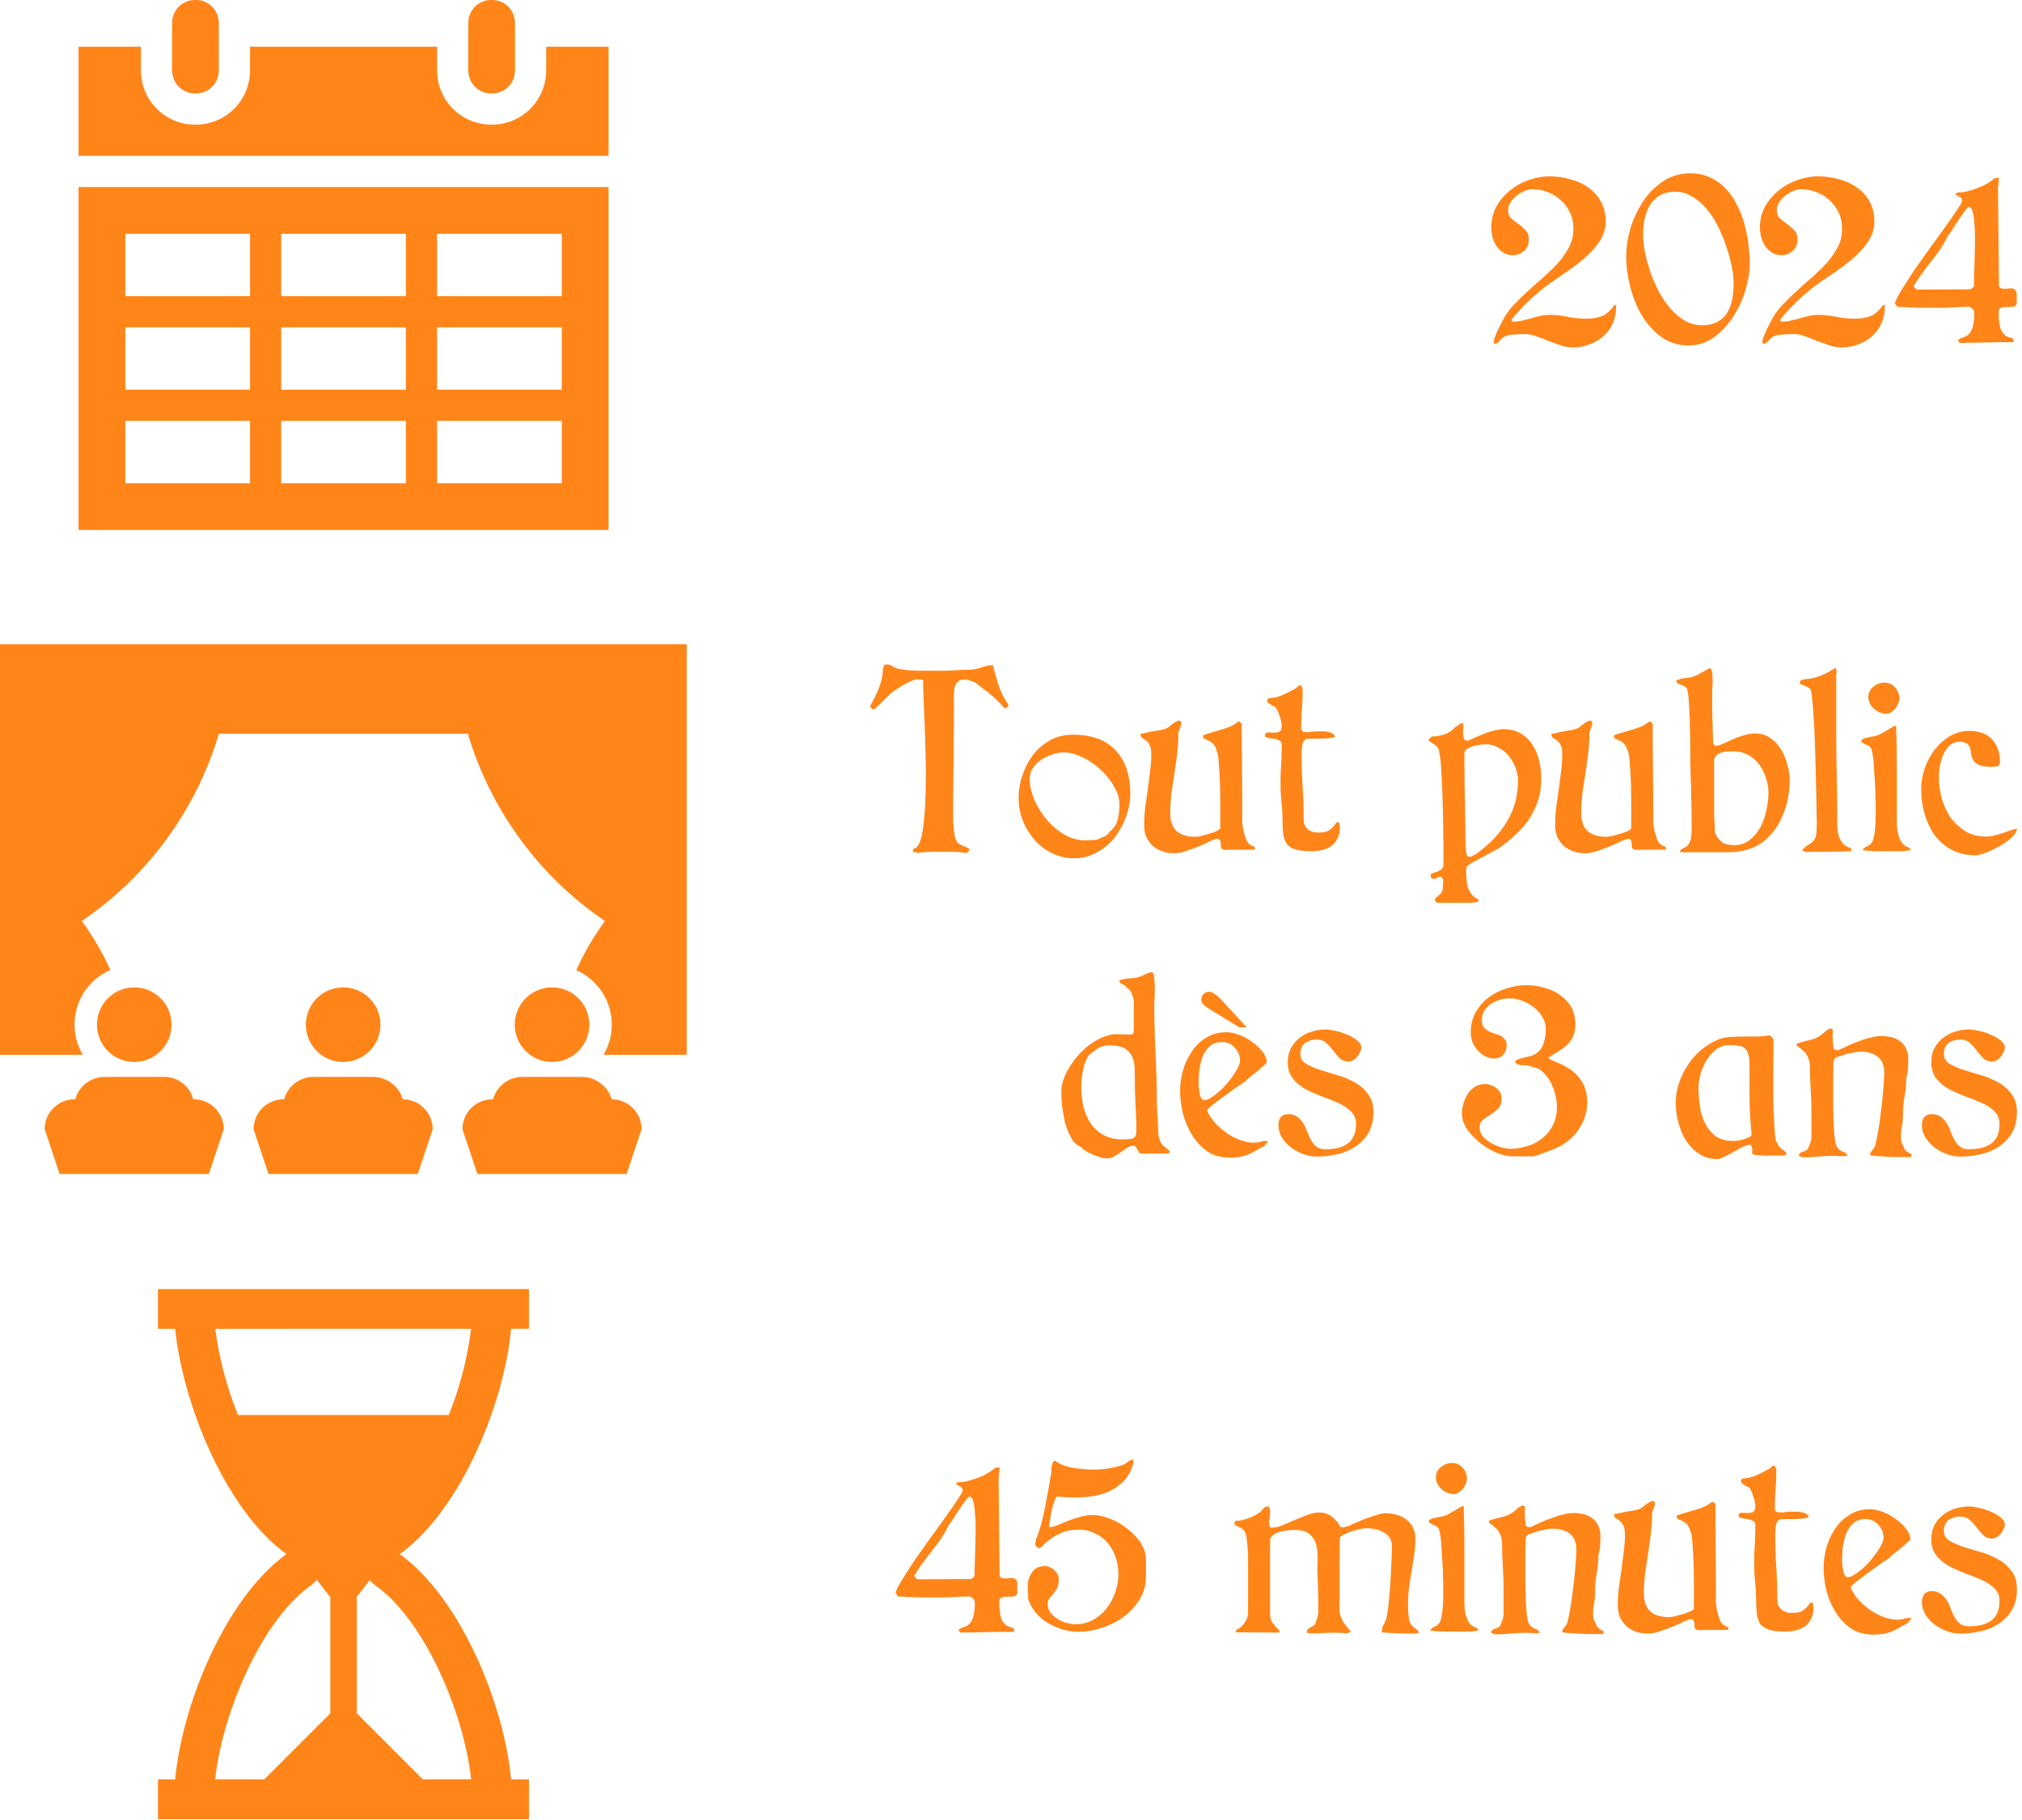 <svg xmlns="http://www.w3.org/2000/svg" xmlns:xlink="http://www.w3.org/1999/xlink" xmlns:serif="http://www.serif.com/" width="500px" height="450px" xml:space="preserve" style="fill-rule:evenodd;clip-rule:evenodd;stroke-linejoin:round;stroke-miterlimit:2;"><g transform="matrix(1,0,0,1,-30.459,316.588)"><g transform="matrix(62.5,0,0,62.5,250.646,86.944)"><path d="M0.413,-0.649l0.019,-0.003c-0,0.008 -0.001,0.016 -0.002,0.024c-0.001,0.007 -0.002,0.015 -0.002,0.023l0.004,0.383c0.002,0.004 0.005,0.007 0.009,0.008c0.004,0.001 0.008,0.002 0.012,0.002c0.005,-0 0.023,-0.002 0.026,-0.002c0.015,-0 0.023,0.008 0.023,0.023l-0,0.028c0.001,0.007 -0,0.012 -0.003,0.016c-0.002,0.003 -0.006,0.005 -0.013,0.006c-0.006,0.001 -0.015,0.001 -0.028,0.001c-0.005,-0 -0.011,0.001 -0.018,0.003c-0.006,0.002 -0.009,0.007 -0.009,0.014c-0,0.012 0,0.024 0.001,0.036c0.001,0.011 0.003,0.022 0.006,0.032c0.003,0.009 0.009,0.018 0.016,0.025c0.008,0.007 0.019,0.011 0.033,0.014l0.003,0.015c-0.036,-0 -0.071,0 -0.106,0.001c-0.035,0.001 -0.07,0.002 -0.106,0.002l-0.008,-0.007c0.001,-0.005 0.004,-0.008 0.008,-0.01c0.005,-0.002 0.009,-0.004 0.013,-0.005c0.009,-0.003 0.017,-0.007 0.022,-0.013c0.006,-0.007 0.01,-0.014 0.013,-0.022c0.003,-0.009 0.005,-0.018 0.006,-0.027c0.001,-0.009 0.002,-0.018 0.002,-0.026l-0.001,-0.018c-0.006,-0.007 -0.012,-0.012 -0.019,-0.015c-0.017,-0 -0.035,0.001 -0.053,0.002c-0.018,0.001 -0.036,0.002 -0.053,0.002l-0.089,-0c-0.03,-0.001 -0.06,-0.002 -0.089,-0.004l-0.01,-0.014c0.003,-0.011 0.011,-0.027 0.025,-0.05c0.014,-0.023 0.031,-0.049 0.05,-0.078c0.02,-0.029 0.041,-0.058 0.063,-0.089c0.023,-0.031 0.043,-0.06 0.062,-0.086c0.019,-0.027 0.035,-0.049 0.047,-0.068c0.013,-0.019 0.019,-0.03 0.019,-0.034c-0,-0.007 -0.003,-0.013 -0.01,-0.016c-0.007,-0.003 -0.012,-0.007 -0.017,-0.01l0.007,-0.007c0.011,0 0.023,-0.001 0.037,-0.004c0.014,-0.003 0.028,-0.008 0.042,-0.013c0.014,-0.005 0.027,-0.011 0.039,-0.018c0.012,-0.007 0.022,-0.014 0.029,-0.021Zm-0.184,0.228c-0.008,0.018 -0.018,0.035 -0.029,0.052c-0.011,0.016 -0.023,0.032 -0.036,0.048c-0.013,0.016 -0.025,0.032 -0.037,0.049c-0.012,0.016 -0.023,0.033 -0.033,0.05l0.01,0.012c0.005,0.001 0.009,0.001 0.013,0.001l0.013,0l0.188,-0.001c0.003,-0.001 0.007,-0.003 0.01,-0.006c0.003,-0.003 0.005,-0.006 0.005,-0.009c-0,-0.016 0,-0.035 0.001,-0.056c0.001,-0.021 0.001,-0.043 0.002,-0.066c0.001,-0.023 0.001,-0.046 0.001,-0.069c-0,-0.023 -0.001,-0.043 -0.003,-0.06c-0.001,-0.018 -0.004,-0.032 -0.007,-0.043c-0.003,-0.011 -0.008,-0.017 -0.015,-0.017c-0.002,0 -0.007,0.005 -0.015,0.016c-0.008,0.011 -0.017,0.023 -0.026,0.037c-0.009,0.013 -0.017,0.026 -0.025,0.039c-0.008,0.012 -0.014,0.02 -0.017,0.023Z" style="fill:#ff8519;fill-rule:nonzero;"></path></g><g transform="matrix(62.5,0,0,62.5,283.334,86.944)"><path d="M0.436,-0.683c0.001,0.001 0.001,0.003 0.002,0.005c0.001,0.002 0.001,0.004 0.001,0.005c0,0.002 -0,0.004 -0.001,0.006c-0.001,0.002 -0.001,0.004 -0.002,0.006c-0.01,0.032 -0.026,0.057 -0.048,0.075c-0.021,0.018 -0.046,0.031 -0.073,0.04c-0.027,0.008 -0.056,0.012 -0.087,0.013c-0.03,0.001 -0.059,-0 -0.086,-0.003l-0.005,0c-0.003,0 -0.007,0.006 -0.011,0.017c-0.004,0.011 -0.008,0.023 -0.011,0.038c-0.003,0.014 -0.005,0.028 -0.007,0.041c-0.002,0.013 -0.003,0.021 -0.003,0.025c0.009,0 0.019,-0.002 0.031,-0.007c0.013,-0.005 0.026,-0.011 0.041,-0.017c0.015,-0.006 0.03,-0.011 0.047,-0.016c0.017,-0.005 0.035,-0.008 0.054,-0.008c0.021,0 0.044,0.005 0.068,0.015c0.025,0.009 0.047,0.022 0.068,0.039c0.021,0.016 0.039,0.035 0.053,0.056c0.014,0.021 0.021,0.044 0.021,0.067l0,0.066c0,0.034 -0.009,0.065 -0.026,0.092c-0.017,0.027 -0.038,0.05 -0.064,0.069c-0.026,0.019 -0.055,0.033 -0.086,0.043c-0.031,0.01 -0.062,0.015 -0.091,0.015c-0.02,0 -0.041,-0.003 -0.063,-0.009c-0.021,-0.007 -0.041,-0.016 -0.06,-0.027c-0.018,-0.011 -0.034,-0.025 -0.048,-0.042c-0.014,-0.017 -0.024,-0.036 -0.029,-0.057c0.001,-0.007 0.001,-0.015 0,-0.022c-0.001,-0.008 -0.001,-0.016 -0.001,-0.024c0,-0.02 0.006,-0.038 0.017,-0.054c0.011,-0.017 0.028,-0.025 0.051,-0.025c0.013,0 0.026,0.005 0.037,0.016c0.012,0.01 0.018,0.022 0.018,0.036c0,0.015 -0.002,0.027 -0.007,0.036c-0.005,0.009 -0.01,0.016 -0.015,0.022c-0.005,0.006 -0.01,0.012 -0.015,0.018c-0.005,0.005 -0.007,0.013 -0.007,0.023c0,0.012 0.004,0.023 0.011,0.033c0.008,0.01 0.017,0.018 0.028,0.025c0.011,0.007 0.023,0.012 0.036,0.016c0.013,0.003 0.025,0.005 0.036,0.005c0.026,0 0.049,-0.006 0.07,-0.018c0.021,-0.012 0.039,-0.027 0.053,-0.046c0.015,-0.019 0.026,-0.041 0.034,-0.064c0.008,-0.024 0.012,-0.048 0.012,-0.072c0,-0.023 -0.004,-0.044 -0.011,-0.065c-0.007,-0.021 -0.018,-0.04 -0.031,-0.056c-0.013,-0.016 -0.03,-0.029 -0.05,-0.038c-0.019,-0.01 -0.041,-0.015 -0.066,-0.015c-0.026,0 -0.048,0.004 -0.066,0.012c-0.018,0.007 -0.033,0.016 -0.045,0.025c-0.012,0.009 -0.022,0.017 -0.029,0.025c-0.007,0.007 -0.012,0.011 -0.016,0.011l-0.012,-0.006c-0.002,-0.004 -0.003,-0.007 -0.003,-0.009c0,-0.003 0,-0.007 0.001,-0.01c0.001,-0.003 0.002,-0.007 0.002,-0.01c0.016,-0.039 0.028,-0.082 0.036,-0.128c0.009,-0.047 0.017,-0.091 0.024,-0.133c0.001,-0.002 0.001,-0.006 0.001,-0.011c0,-0.006 0,-0.012 0.001,-0.017c0.001,-0.005 0.003,-0.01 0.004,-0.014c0.002,-0.005 0.005,-0.007 0.008,-0.007c0.005,0 0.007,0.001 0.008,0.004c0.019,0.012 0.042,0.02 0.069,0.024c0.027,0.004 0.052,0.006 0.075,0.006c0.021,0 0.04,-0.001 0.059,-0.004c0.019,-0.003 0.039,-0.008 0.058,-0.014c0.007,-0.003 0.014,-0.007 0.02,-0.012c0.006,-0.005 0.013,-0.009 0.02,-0.01Z" style="fill:#ff8519;fill-rule:nonzero;"></path></g><g transform="matrix(62.5,0,0,62.5,334.459,86.944)"><path d="M0.15,-0.497c0.005,-0 0.009,0.003 0.01,0.009c0.001,0.005 0.002,0.012 0.001,0.019c0,0.007 -0.001,0.015 -0.002,0.022c-0.001,0.007 -0.002,0.012 -0.002,0.015c0,0.003 0.001,0.007 0.002,0.012c0.001,0.005 0.004,0.007 0.009,0.007c0.012,-0 0.026,-0.003 0.041,-0.009c0.016,-0.007 0.032,-0.014 0.049,-0.021c0.017,-0.007 0.033,-0.014 0.05,-0.02c0.017,-0.007 0.034,-0.01 0.049,-0.01c0.027,-0 0.048,0.011 0.065,0.033c0.005,0.003 0.009,0.007 0.01,0.012c0.002,0.005 0.005,0.009 0.009,0.013l0.008,0.001c0.003,-0 0.007,-0.001 0.01,-0.002c0.003,-0.002 0.007,-0.003 0.011,-0.003c0.009,-0.004 0.019,-0.009 0.032,-0.014c0.013,-0.006 0.027,-0.012 0.041,-0.017c0.015,-0.005 0.029,-0.01 0.042,-0.014c0.013,-0.004 0.024,-0.006 0.033,-0.006c0.016,-0 0.031,0.002 0.045,0.006c0.014,0.004 0.026,0.01 0.037,0.019c0.011,0.008 0.02,0.018 0.026,0.031c0.007,0.013 0.01,0.028 0.01,0.045c-0,0.021 -0.002,0.043 -0.005,0.064c-0.003,0.021 -0.006,0.043 -0.01,0.064c-0.003,0.021 -0.007,0.042 -0.01,0.063c-0.003,0.021 -0.004,0.043 -0.004,0.064l-0,0.029c0.001,0.009 0.002,0.019 0.003,0.028c0.001,0.009 0.003,0.017 0.007,0.024c0.005,0.006 0.009,0.011 0.014,0.015c0.005,0.004 0.009,0.007 0.012,0.01c0.004,0.003 0.006,0.005 0.006,0.007c-0,0.003 -0.001,0.005 -0.003,0.006l-0.018,0.001c-0.019,-0 -0.04,-0 -0.063,-0.001c-0.022,-0.001 -0.043,-0.002 -0.062,-0.004c-0,-0.011 0.002,-0.021 0.006,-0.028c0.005,-0.008 0.009,-0.017 0.012,-0.027c0.002,-0.007 0.004,-0.018 0.006,-0.033c0.002,-0.015 0.004,-0.031 0.005,-0.049c0.002,-0.019 0.004,-0.038 0.005,-0.058c0.001,-0.021 0.002,-0.04 0.003,-0.059c0.001,-0.019 0.002,-0.037 0.002,-0.052c0.001,-0.016 0.001,-0.028 0.001,-0.037c-0,-0.014 -0.004,-0.025 -0.011,-0.034c-0.007,-0.009 -0.015,-0.016 -0.026,-0.021c-0.01,-0.005 -0.021,-0.009 -0.033,-0.011c-0.012,-0.002 -0.023,-0.003 -0.034,-0.003c-0.004,-0 -0.012,0.001 -0.023,0.004c-0.011,0.002 -0.022,0.005 -0.034,0.009c-0.012,0.004 -0.023,0.009 -0.032,0.014c-0.009,0.005 -0.013,0.009 -0.013,0.014l-0.001,0.109l-0,0.11c-0,0.02 -0,0.036 -0.001,0.049c-0,0.012 0.001,0.023 0.003,0.033c0.003,0.01 0.007,0.02 0.013,0.03c0.007,0.01 0.017,0.022 0.03,0.037l-0.015,0.007c-0.024,-0.002 -0.048,-0.003 -0.071,-0.002c-0.023,0.001 -0.047,0.002 -0.072,0.002c-0.002,-0 -0.005,-0 -0.01,-0.001c-0.004,-0 -0.006,-0.002 -0.006,-0.005c-0,-0.007 0.004,-0.013 0.012,-0.016c0.008,-0.004 0.014,-0.008 0.018,-0.012c0.002,-0.002 0.004,-0.005 0.005,-0.01c0.002,-0.005 0.004,-0.011 0.005,-0.016c0.002,-0.005 0.003,-0.011 0.004,-0.016c0.001,-0.005 0.001,-0.01 0.001,-0.013c-0,-0.047 -0.001,-0.092 -0.003,-0.136c-0.001,-0.019 -0.001,-0.04 -0,-0.061c0.001,-0.022 -0,-0.042 -0.004,-0.06c-0.004,-0.018 -0.013,-0.033 -0.026,-0.045c-0.013,-0.012 -0.033,-0.018 -0.062,-0.018c-0.008,-0 -0.017,0.001 -0.027,0.002c-0.009,0.001 -0.019,0.002 -0.028,0.005c-0.009,0.002 -0.018,0.006 -0.026,0.011c-0.007,0.005 -0.012,0.011 -0.015,0.019l-0,0.291c-0,0.017 0.003,0.031 0.01,0.04c0.007,0.009 0.016,0.019 0.027,0.03l-0,0.007c-0.003,0.001 -0.008,0.001 -0.014,0.001l-0.16,-0.001l0.005,-0.011c0.013,-0.005 0.024,-0.015 0.032,-0.028c0.009,-0.013 0.013,-0.027 0.013,-0.041l-0,-0.195c-0,-0.015 -0,-0.031 -0.001,-0.046c-0.001,-0.016 -0.002,-0.031 -0.004,-0.045c-0.001,-0.014 -0.004,-0.025 -0.008,-0.032c-0.004,-0.007 -0.01,-0.013 -0.018,-0.016c-0.007,-0.003 -0.015,-0.007 -0.022,-0.012l-0.001,-0.004c-0,-0.003 0.001,-0.006 0.003,-0.009c0.002,-0.003 0.005,-0.004 0.009,-0.002c0.033,-0.004 0.062,-0.015 0.089,-0.034c0.004,-0.003 0.008,-0.008 0.013,-0.014c0.005,-0.006 0.01,-0.009 0.016,-0.009Z" style="fill:#ff8519;fill-rule:nonzero;"></path></g><g transform="matrix(62.5,0,0,62.5,382.521,86.944)"><path d="M0.111,-0.669c0.017,0 0.032,0.006 0.043,0.019c0.011,0.012 0.017,0.027 0.017,0.044c0,0.006 -0.002,0.013 -0.005,0.02c-0.003,0.007 -0.006,0.013 -0.011,0.019c-0.005,0.006 -0.01,0.011 -0.017,0.015c-0.006,0.004 -0.012,0.006 -0.019,0.006c-0.009,-0 -0.017,-0.002 -0.026,-0.005c-0.009,-0.004 -0.016,-0.009 -0.023,-0.015c-0.007,-0.006 -0.012,-0.013 -0.016,-0.021c-0.004,-0.008 -0.006,-0.017 -0.006,-0.026c0,-0.016 0.007,-0.029 0.02,-0.04c0.014,-0.011 0.028,-0.016 0.043,-0.016Zm0.047,0.17c0.002,0.058 0.003,0.116 0.003,0.173l0,0.211c0,0.014 0.001,0.028 0.004,0.041c0.003,0.013 0.007,0.025 0.014,0.036c0.007,0.011 0.017,0.018 0.03,0.021l0.008,0.011c-0.007,0.001 -0.016,0.002 -0.026,0.003c-0.009,0.001 -0.018,0.001 -0.026,0.001l-0.072,-0c-0.013,-0 -0.025,-0 -0.037,-0.001c-0.012,-0.001 -0.022,-0.002 -0.031,-0.003c0.004,-0.007 0.01,-0.012 0.017,-0.015c0.008,-0.003 0.015,-0.008 0.02,-0.015c0.004,-0.006 0.007,-0.016 0.009,-0.029c0.003,-0.014 0.004,-0.029 0.005,-0.044c0.001,-0.016 0.001,-0.031 0.001,-0.046l-0,-0.034c-0,-0.005 -0,-0.014 -0.001,-0.026c-0,-0.013 -0,-0.027 -0.001,-0.042c-0.001,-0.015 -0.002,-0.032 -0.003,-0.049c-0.001,-0.017 -0.002,-0.033 -0.003,-0.048c-0.001,-0.015 -0.003,-0.027 -0.005,-0.037c-0.002,-0.011 -0.004,-0.017 -0.006,-0.02c-0.005,-0.006 -0.011,-0.01 -0.018,-0.012c-0.006,-0.002 -0.012,-0.006 -0.019,-0.011l-0.001,-0.003c0,-0.004 0.002,-0.007 0.007,-0.009c0.005,-0.003 0.011,-0.005 0.018,-0.006c0.007,-0.002 0.013,-0.003 0.02,-0.004c0.007,-0.001 0.012,-0.002 0.015,-0.003c0.006,-0.002 0.013,-0.005 0.02,-0.009c0.008,-0.005 0.016,-0.009 0.023,-0.013c0.007,-0.005 0.014,-0.009 0.02,-0.012c0.007,-0.004 0.012,-0.006 0.015,-0.006Z" style="fill:#ff8519;fill-rule:nonzero;"></path></g><g transform="matrix(62.5,0,0,62.5,397.334,86.944)"><path d="M0.157,-0.501c0.003,0 0.005,0.002 0.006,0.007c0.001,0.004 0.001,0.007 0,0.01l0,0.031c0.001,0.01 0.002,0.02 0.004,0.031c0.001,0.003 0.004,0.005 0.007,0.006c0.004,0.001 0.008,0.001 0.011,0.001c0.011,-0.005 0.024,-0.011 0.039,-0.018c0.015,-0.007 0.03,-0.013 0.045,-0.018c0.015,-0.006 0.03,-0.011 0.045,-0.014c0.015,-0.004 0.03,-0.006 0.043,-0.006c0.014,-0 0.027,0.002 0.04,0.005c0.013,0.003 0.024,0.009 0.033,0.016c0.01,0.007 0.018,0.017 0.023,0.028c0.006,0.011 0.009,0.025 0.009,0.04c0,0.012 -0,0.025 -0.001,0.039c-0.001,0.014 -0.003,0.027 -0.007,0.038c0,0.025 -0.002,0.05 -0.007,0.074c-0.004,0.024 -0.006,0.048 -0.006,0.073c0,0.015 -0.001,0.029 -0.004,0.044c-0.003,0.015 -0.004,0.029 -0.004,0.043c0,0.006 0.001,0.012 0.002,0.018c0.001,0.006 0.004,0.012 0.008,0.017c0.002,0.009 0.006,0.016 0.012,0.021c0.007,0.005 0.014,0.009 0.021,0.013l-0.003,0.01l-0.035,-0c-0.015,-0 -0.032,-0 -0.049,-0.001c-0.017,-0.001 -0.034,-0.002 -0.049,-0.003c-0.015,-0.001 -0.024,-0.002 -0.029,-0.003c0,-0.006 0.002,-0.012 0.006,-0.017c0.005,-0.005 0.009,-0.011 0.012,-0.016c0.003,-0.006 0.005,-0.016 0.008,-0.031c0.003,-0.015 0.006,-0.031 0.009,-0.05c0.003,-0.019 0.006,-0.04 0.008,-0.061c0.003,-0.021 0.005,-0.042 0.007,-0.061c0.002,-0.02 0.003,-0.038 0.004,-0.053c0.001,-0.016 0.002,-0.028 0.002,-0.036c0,-0.03 -0.009,-0.052 -0.026,-0.065c-0.017,-0.013 -0.039,-0.02 -0.068,-0.02c-0.01,-0 -0.02,0.001 -0.029,0.004c-0.009,0.002 -0.019,0.004 -0.029,0.005c-0.005,0.003 -0.011,0.006 -0.017,0.007c-0.005,0.001 -0.011,0.003 -0.016,0.005c-0.005,0.001 -0.009,0.004 -0.012,0.008c-0.003,0.004 -0.004,0.01 -0.004,0.019c0,0.009 -0,0.023 -0.001,0.041l0,0.129c0.001,0.024 0.001,0.047 0.002,0.068c0.001,0.021 0.002,0.039 0.004,0.055c0.002,0.016 0.004,0.027 0.007,0.032c0.003,0.007 0.008,0.012 0.014,0.017c0.006,0.004 0.013,0.007 0.02,0.009l0.01,0.011c-0.001,0.002 -0.004,0.003 -0.009,0.003c-0.005,0.001 -0.011,0.001 -0.018,-0c-0.006,-0 -0.012,-0 -0.018,-0.001l-0.012,-0c-0.019,-0 -0.039,0.001 -0.058,0.003c-0.019,0.002 -0.037,0.003 -0.056,0.003c-0.009,-0 -0.017,-0.003 -0.023,-0.008c0.003,-0.007 0.009,-0.012 0.016,-0.014c0.008,-0.002 0.015,-0.006 0.021,-0.011c0.003,-0.007 0.006,-0.015 0.009,-0.023c0.003,-0.008 0.005,-0.016 0.005,-0.025l0,-0.099c0,-0.03 -0.001,-0.059 -0.003,-0.087c-0.002,-0.029 -0.003,-0.058 -0.003,-0.088c0,-0.019 -0.003,-0.033 -0.009,-0.043c-0.005,-0.011 -0.011,-0.019 -0.018,-0.024c-0.006,-0.006 -0.012,-0.011 -0.018,-0.014c-0.005,-0.003 -0.008,-0.008 -0.008,-0.013c0.008,-0.003 0.016,-0.006 0.024,-0.008c0.008,-0.002 0.016,-0.004 0.024,-0.006c0.008,-0.002 0.016,-0.004 0.024,-0.007c0.008,-0.003 0.016,-0.008 0.024,-0.013c0.005,-0.003 0.011,-0.009 0.019,-0.016c0.009,-0.007 0.016,-0.011 0.022,-0.011Z" style="fill:#ff8519;fill-rule:nonzero;"></path></g><g transform="matrix(62.5,0,0,62.5,428.334,86.944)"><path d="M0.17,-0.519c0.008,0 0.012,0.004 0.012,0.013c0,0.001 -0.001,0.004 -0.002,0.007c-0.001,0.003 -0.002,0.007 -0.003,0.01c-0.001,0.003 -0.003,0.007 -0.004,0.01c-0.001,0.003 -0.002,0.005 -0.003,0.006c0.001,0.027 -0.001,0.053 -0.004,0.08c-0.003,0.027 -0.007,0.053 -0.011,0.08c-0.004,0.026 -0.008,0.053 -0.012,0.08c-0.003,0.027 -0.005,0.053 -0.005,0.08c0,0.031 0.008,0.055 0.025,0.071c0.017,0.015 0.042,0.023 0.074,0.023c0.004,-0 0.011,-0.001 0.022,-0.003c0.011,-0.003 0.022,-0.006 0.033,-0.009c0.011,-0.003 0.021,-0.007 0.03,-0.011c0.009,-0.004 0.014,-0.008 0.014,-0.012l-0,-0.062c-0,-0.035 -0,-0.07 -0.001,-0.105c-0.001,-0.036 -0.003,-0.071 -0.006,-0.106c-0.001,-0.015 -0.005,-0.029 -0.011,-0.043c-0.005,-0.014 -0.015,-0.024 -0.029,-0.03c-0.004,-0.002 -0.009,-0.004 -0.014,-0.006c-0.005,-0.003 -0.008,-0.007 -0.008,-0.013c0.003,-0.003 0.011,-0.006 0.022,-0.009c0.011,-0.003 0.024,-0.007 0.037,-0.011c0.014,-0.004 0.028,-0.008 0.041,-0.013c0.013,-0.005 0.024,-0.011 0.032,-0.017c0.004,-0.004 0.008,-0.006 0.013,-0.006l0.009,0.009c-0,0.063 0,0.125 0.001,0.188c0.001,0.062 0.001,0.124 0.001,0.187c-0,0.007 0,0.015 0.001,0.025c0.001,0.01 0.003,0.02 0.006,0.031c0.003,0.01 0.006,0.019 0.009,0.028c0.004,0.009 0.009,0.015 0.015,0.019c0.003,0.003 0.007,0.005 0.012,0.006c0.005,0.001 0.007,0.004 0.007,0.009l-0,0.004l-0.014,0.001l-0.082,-0c-0.003,-0 -0.008,0 -0.015,0.001c-0.007,-0 -0.012,-0.001 -0.015,-0.002c-0.005,-0.002 -0.007,-0.005 -0.008,-0.009c-0.001,-0.005 -0.001,-0.009 -0.001,-0.014c0,-0.005 -0.001,-0.01 -0.003,-0.013c-0.001,-0.004 -0.006,-0.006 -0.013,-0.006c-0.003,-0 -0.012,0.003 -0.025,0.009c-0.013,0.006 -0.027,0.013 -0.044,0.02c-0.017,0.007 -0.034,0.013 -0.052,0.019c-0.018,0.006 -0.033,0.009 -0.046,0.009c-0.017,-0 -0.032,-0.002 -0.047,-0.007c-0.014,-0.005 -0.027,-0.012 -0.038,-0.021c-0.011,-0.01 -0.019,-0.022 -0.026,-0.035c-0.006,-0.014 -0.009,-0.03 -0.009,-0.048c-0,-0.023 0.001,-0.047 0.004,-0.07c0.003,-0.023 0.007,-0.047 0.01,-0.07c0.003,-0.023 0.006,-0.047 0.009,-0.07c0.003,-0.023 0.005,-0.047 0.005,-0.07c-0,-0.017 -0.002,-0.03 -0.007,-0.038c-0.004,-0.008 -0.009,-0.014 -0.015,-0.018c-0.005,-0.004 -0.01,-0.007 -0.015,-0.01c-0.004,-0.003 -0.006,-0.008 -0.006,-0.015c0.002,-0.001 0.007,-0.002 0.015,-0.003c0.008,-0.002 0.017,-0.004 0.027,-0.006c0.01,-0.002 0.02,-0.004 0.029,-0.005c0.009,-0.001 0.016,-0.003 0.021,-0.004c0.011,-0.003 0.02,-0.009 0.028,-0.016c0.008,-0.007 0.017,-0.013 0.027,-0.017l0.003,-0.002Z" style="fill:#ff8519;fill-rule:nonzero;"></path></g><g transform="matrix(62.5,0,0,62.5,459.146,86.944)"><path d="M0.157,-0.658c0.002,0 0.004,0 0.006,0.001c0.004,0.006 0.006,0.013 0.006,0.021c0,0.024 -0.001,0.048 -0.003,0.073c-0.002,0.024 -0.003,0.048 -0.003,0.072c0,0.007 0.002,0.012 0.006,0.015c0.004,0.002 0.009,0.003 0.014,0.003c0.006,0 0.012,-0 0.018,-0.001c0.006,-0.001 0.011,-0.002 0.015,-0.002l0.024,0c0.009,-0.001 0.017,-0 0.024,0.001c0.008,0.001 0.015,0.003 0.021,0.006c0.006,0.003 0.01,0.008 0.013,0.015c-0.007,0.002 -0.015,0.004 -0.025,0.005c-0.01,0.001 -0.02,0.001 -0.031,0.002l-0.057,0c-0.01,0.005 -0.016,0.014 -0.018,0.027c-0.001,0.013 -0.002,0.025 -0.002,0.035c-0,0.043 0.001,0.087 0.004,0.13c0.003,0.043 0.004,0.086 0.004,0.13c-0,0.013 0.005,0.025 0.015,0.035c0.011,0.009 0.023,0.014 0.037,0.014c0.011,0 0.019,-0 0.026,-0.001c0.007,-0.001 0.014,-0.003 0.019,-0.006c0.006,-0.003 0.011,-0.007 0.016,-0.012c0.005,-0.005 0.011,-0.012 0.017,-0.021l0.01,0c0.001,0.003 0.002,0.007 0.002,0.01c0.001,0.003 0.001,0.006 0.001,0.009c-0,0.017 -0.003,0.032 -0.009,0.044c-0.006,0.012 -0.014,0.022 -0.024,0.03c-0.01,0.007 -0.022,0.013 -0.036,0.016c-0.013,0.003 -0.027,0.005 -0.042,0.005c-0.027,0 -0.049,-0.002 -0.064,-0.007c-0.015,-0.005 -0.027,-0.012 -0.035,-0.022c-0.007,-0.011 -0.012,-0.024 -0.014,-0.041c-0.002,-0.017 -0.003,-0.038 -0.003,-0.063c-0,-0.017 -0.001,-0.034 -0.003,-0.051c-0.002,-0.018 -0.003,-0.035 -0.004,-0.052c-0.001,-0.031 -0.001,-0.062 0.001,-0.093c0.002,-0.031 0.003,-0.063 0.003,-0.094c-0,-0.006 -0.003,-0.011 -0.008,-0.014c-0.005,-0.003 -0.011,-0.006 -0.018,-0.007c-0.007,-0.001 -0.014,-0.002 -0.021,-0.003c-0.007,-0.001 -0.012,-0.003 -0.017,-0.005c-0.001,-0.002 -0.002,-0.005 -0.002,-0.008c-0,-0.004 0.001,-0.007 0.004,-0.008c0.003,-0.001 0.006,-0.002 0.009,-0.002c0.004,-0 0.008,0 0.012,0.001l0.01,-0c0.011,-0 0.019,-0.002 0.024,-0.005c0.005,-0.004 0.007,-0.012 0.007,-0.023c-0,-0.004 -0.001,-0.009 -0.002,-0.016c-0.001,-0.007 -0.003,-0.013 -0.006,-0.02c-0.002,-0.007 -0.004,-0.014 -0.007,-0.02c-0.003,-0.007 -0.005,-0.011 -0.007,-0.014c-0.002,-0.002 -0.005,-0.004 -0.009,-0.006c-0.003,-0.002 -0.007,-0.004 -0.011,-0.006c-0.004,-0.003 -0.008,-0.005 -0.011,-0.008c-0.003,-0.003 -0.004,-0.006 -0.004,-0.009c-0,-0.005 0.002,-0.008 0.007,-0.009c0.005,-0.001 0.009,-0.001 0.013,-0.002c0.015,-0.001 0.031,-0.006 0.047,-0.014c0.017,-0.008 0.032,-0.016 0.045,-0.023c0.003,-0.002 0.006,-0.004 0.008,-0.007c0.002,-0.003 0.005,-0.005 0.008,-0.005Z" style="fill:#ff8519;fill-rule:nonzero;"></path></g><g transform="matrix(62.5,0,0,62.5,480.146,86.944)"><path d="M0.204,-0.486c0.016,0 0.033,0.004 0.051,0.011c0.019,0.007 0.036,0.017 0.052,0.029c0.016,0.011 0.029,0.024 0.04,0.038c0.011,0.014 0.016,0.028 0.016,0.041c0,0.002 -0.004,0.006 -0.012,0.013c-0.007,0.007 -0.016,0.014 -0.025,0.022c-0.009,0.007 -0.019,0.015 -0.028,0.022c-0.009,0.007 -0.015,0.013 -0.018,0.017c-0.005,0.003 -0.016,0.011 -0.033,0.022c-0.016,0.011 -0.033,0.024 -0.051,0.037c-0.018,0.013 -0.034,0.025 -0.048,0.036c-0.014,0.011 -0.021,0.018 -0.021,0.021c0.006,0.016 0.016,0.032 0.029,0.047c0.013,0.015 0.029,0.029 0.046,0.041c0.017,0.012 0.035,0.022 0.054,0.029c0.019,0.007 0.038,0.011 0.055,0.011c0.009,-0 0.017,-0.001 0.025,-0.003c0.008,-0.003 0.016,-0.004 0.025,-0.004c0.001,-0 0.004,0.001 0.008,0.002c-0.003,0.003 -0.006,0.006 -0.009,0.009c-0.003,0.003 -0.005,0.006 -0.006,0.009c-0.015,0.007 -0.027,0.014 -0.037,0.02c-0.009,0.005 -0.019,0.01 -0.028,0.014c-0.009,0.004 -0.02,0.007 -0.031,0.009c-0.011,0.002 -0.026,0.003 -0.044,0.003c-0.033,-0 -0.062,-0.008 -0.087,-0.025c-0.024,-0.017 -0.044,-0.039 -0.06,-0.065c-0.016,-0.026 -0.028,-0.054 -0.036,-0.085c-0.007,-0.031 -0.011,-0.061 -0.011,-0.088c0,-0.027 0.004,-0.054 0.011,-0.081c0.008,-0.028 0.02,-0.053 0.035,-0.075c0.015,-0.023 0.034,-0.041 0.057,-0.055c0.023,-0.015 0.05,-0.022 0.081,-0.022Zm-0.111,0.2c0,0.003 0,0.009 0.001,0.017c0.001,0.007 0.002,0.015 0.003,0.023c0.001,0.007 0.003,0.014 0.006,0.02c0.003,0.006 0.008,0.009 0.013,0.009c0.009,-0 0.022,-0.006 0.038,-0.018c0.016,-0.012 0.032,-0.026 0.047,-0.043c0.015,-0.017 0.028,-0.035 0.039,-0.052c0.011,-0.017 0.017,-0.032 0.017,-0.043c0,-0.02 -0.007,-0.037 -0.021,-0.052c-0.013,-0.015 -0.03,-0.022 -0.051,-0.022c-0.02,-0 -0.036,0.006 -0.048,0.017c-0.012,0.011 -0.021,0.024 -0.028,0.041c-0.006,0.017 -0.01,0.034 -0.013,0.053c-0.002,0.019 -0.003,0.035 -0.003,0.05Z" style="fill:#ff8519;fill-rule:nonzero;"></path></g><g transform="matrix(62.5,0,0,62.5,504.459,86.944)"><path d="M0.207,-0.497c0.009,-0 0.021,0.002 0.036,0.005c0.016,0.003 0.032,0.008 0.047,0.015c0.016,0.006 0.03,0.014 0.041,0.023c0.011,0.009 0.017,0.018 0.017,0.029c0,0.005 -0.002,0.011 -0.005,0.018c-0.003,0.006 -0.006,0.012 -0.011,0.018c-0.005,0.005 -0.01,0.01 -0.016,0.014c-0.006,0.003 -0.012,0.005 -0.017,0.005c-0.015,-0 -0.027,-0.004 -0.036,-0.013c-0.009,-0.009 -0.018,-0.019 -0.026,-0.03c-0.008,-0.011 -0.017,-0.021 -0.027,-0.03c-0.009,-0.009 -0.022,-0.014 -0.038,-0.014c-0.019,-0 -0.034,0.005 -0.047,0.014c-0.012,0.009 -0.018,0.024 -0.018,0.044c0,0.015 0.007,0.028 0.021,0.037c0.015,0.009 0.033,0.017 0.054,0.024c0.021,0.007 0.044,0.014 0.069,0.021c0.025,0.007 0.049,0.017 0.07,0.029c0.021,0.011 0.039,0.027 0.053,0.046c0.015,0.019 0.022,0.043 0.022,0.073c0,0.032 -0.007,0.059 -0.02,0.082c-0.013,0.022 -0.031,0.04 -0.052,0.054c-0.021,0.014 -0.045,0.024 -0.072,0.03c-0.027,0.006 -0.054,0.009 -0.081,0.009c-0.016,-0 -0.033,-0.003 -0.051,-0.009c-0.018,-0.007 -0.034,-0.015 -0.049,-0.026c-0.015,-0.011 -0.027,-0.025 -0.037,-0.04c-0.009,-0.015 -0.014,-0.032 -0.014,-0.049c0,-0.013 0.003,-0.024 0.009,-0.032c0.007,-0.008 0.017,-0.012 0.03,-0.012c0.015,-0 0.027,0.004 0.036,0.011c0.009,0.007 0.017,0.015 0.023,0.025c0.007,0.01 0.012,0.021 0.016,0.034c0.005,0.012 0.01,0.023 0.015,0.033c0.006,0.01 0.013,0.019 0.022,0.026c0.009,0.007 0.021,0.01 0.036,0.01c0.017,-0 0.032,-0.002 0.047,-0.005c0.015,-0.003 0.027,-0.009 0.038,-0.016c0.011,-0.008 0.02,-0.018 0.026,-0.031c0.006,-0.013 0.009,-0.03 0.009,-0.049c0,-0.02 -0.007,-0.036 -0.02,-0.049c-0.013,-0.013 -0.03,-0.024 -0.05,-0.033c-0.02,-0.009 -0.042,-0.018 -0.065,-0.026c-0.023,-0.009 -0.045,-0.018 -0.065,-0.029c-0.02,-0.011 -0.037,-0.025 -0.05,-0.042c-0.013,-0.017 -0.02,-0.038 -0.02,-0.064c0,-0.021 0.004,-0.039 0.012,-0.055c0.009,-0.017 0.02,-0.03 0.034,-0.041c0.014,-0.011 0.03,-0.02 0.048,-0.025c0.018,-0.006 0.037,-0.009 0.056,-0.009Z" style="fill:#ff8519;fill-rule:nonzero;"></path></g></g><g transform="matrix(1.012,0,0,1.012,1.075,-1.969)"><g transform="matrix(1.439,0,0,1.439,-91.153,98.681)"><path d="M149.387,158.384c-1.126,12.486 -8.436,30.71 -18.899,38.254c10.458,7.536 17.773,25.76 18.899,38.247l3.039,-0l-0,6.753l-62.996,-0l-0,-6.753l2.926,-0c1.126,-12.487 8.437,-30.706 18.899,-38.247c-10.457,-7.537 -17.661,-25.762 -18.899,-38.247l-2.926,-0l-0,-6.753l62.996,-0l-0,6.746l-3.039,0Zm-34.187,43.726c-8.238,5.935 -14.866,21.562 -16.06,32.764l8.351,0l11.203,-11.202l-0,-19.718l-2.301,-2.945c-0.352,0.414 -0.752,0.784 -1.193,1.101Zm27.401,32.764c-1.193,-11.202 -7.821,-26.829 -16.06,-32.767c-0.42,-0.304 -0.803,-0.655 -1.142,-1.047l-2.203,2.814l-0,19.798l11.202,11.202l8.203,0Zm-0.001,-76.49l-43.447,0.007c0.668,5.02 1.965,9.936 3.862,14.632l35.792,-0c1.896,-4.694 3.171,-9.615 3.793,-14.639Z" style="fill:#ff8519;"></path></g><g transform="matrix(0.34,0,0,0.34,-4.713,135.624)"><path d="M134.034,343.151c-0,14.805 -12.002,26.807 -26.807,26.807c-14.805,-0 -26.806,-12.002 -26.806,-26.807c-0,-14.805 12.001,-26.807 26.806,-26.807c14.805,-0 26.807,12.002 26.807,26.807Zm149.778,-4.293c2.372,14.614 -7.553,28.383 -22.167,30.754c-14.614,2.372 -28.383,-7.553 -30.754,-22.167c-2.372,-14.614 7.553,-28.383 22.167,-30.754c14.614,-2.372 28.383,7.553 30.754,22.167Zm150.473,4.293c0,14.805 -12.002,26.807 -26.807,26.807c-14.805,-0 -26.807,-12.002 -26.807,-26.807c-0,-14.805 12.002,-26.807 26.807,-26.807c14.805,-0 26.807,12.002 26.807,26.807Zm-284.163,53.619c11.837,0.032 21.424,9.621 21.453,21.458l-10.729,32.188l-107.286,-0l-10.729,-32.188c0.026,-11.84 9.618,-21.431 21.458,-21.458l0.537,-0c2.584,-9.444 11.131,-16.018 20.921,-16.094l42.917,-0c9.847,-0.089 18.483,6.554 20.922,16.094l0.536,-0Zm150.123,-0c11.838,0.029 21.427,9.62 21.453,21.458l-10.729,32.188l-107.287,-0l-10.729,-32.188c0.027,-11.84 9.618,-21.431 21.459,-21.458l0.536,-0c2.584,-9.444 11.132,-16.018 20.922,-16.094l42.917,-0c9.915,0.059 18.626,6.592 21.458,16.094Zm150.128,-0c11.838,0.029 21.427,9.62 21.453,21.458l-10.729,32.188l-107.287,-0l-10.729,-32.188c0.027,-11.84 9.618,-21.431 21.459,-21.458l0.536,-0c2.583,-9.445 11.131,-16.02 20.922,-16.094l42.917,-0c9.914,0.059 18.625,6.592 21.458,16.094Zm53.898,-327.03l-0,295.052l-59.81,-0c0.85,-1.442 1.614,-2.933 2.29,-4.465c9.521,-21.602 -0.273,-46.833 -21.876,-56.354c5.634,-12.448 12.532,-24.286 20.584,-35.325c-47.335,-32.176 -82.126,-79.692 -98.505,-134.533l-178.908,-0c-16.379,54.841 -51.17,102.357 -98.505,134.533c8.027,11.004 14.903,22.803 20.52,35.213c-1.604,0.696 -3.163,1.49 -4.67,2.377c-20.352,11.986 -27.133,38.202 -15.147,58.554l-59.515,-0l0,-295.052l493.542,-0Z" style="fill:#ff8519;"></path></g><g transform="matrix(0.355,0,0,0.355,-8.529,-24.727)"><path d="M155.573,139.479c-9.12,0 -16.094,-6.974 -16.094,-16.094l0,-32.187c0,-9.12 6.974,-16.094 16.094,-16.094c9.12,0 16.094,6.974 16.094,16.094l0,32.187c0,9.12 -6.974,16.094 -16.094,16.094Zm-80.469,300.417l0,-236.042l364.792,-0l0,236.042l-364.792,-0Zm32.188,-75.104l0,42.916l85.833,0l0,-42.916l-85.833,0Zm300.416,42.916l0,-42.916l-85.833,0l0,42.916l85.833,0Zm-300.416,-107.291l0,42.916l85.833,-0l0,-42.916l-85.833,-0Zm0,-64.375l0,42.916l85.833,0l0,-42.916l-85.833,0Zm107.291,171.666l85.834,0l0,-42.916l-85.834,0l-0,42.916Zm193.125,-171.666l-85.833,0l0,42.916l85.833,0l0,-42.916Zm0,107.291l0,-42.916l-85.833,-0l0,42.916l85.833,-0Zm-107.291,-107.291l-85.834,0l-0,42.916l85.834,0l0,-42.916Zm-85.834,107.291l85.834,-0l0,-42.916l-85.834,-0l-0,42.916Zm144.844,-203.854c-9.12,-0 -16.094,-6.974 -16.094,-16.094l0,-32.187c0,-9.12 6.974,-16.094 16.094,-16.094c9.12,0 16.094,6.974 16.094,16.094l0,32.187c0,9.12 -6.974,16.094 -16.094,16.094Zm37.552,-32.187l42.917,0l0,75.104l-364.792,-0l0,-75.104l42.917,0l0,16.093c0,20.922 16.63,37.553 37.552,37.553c20.922,-0 37.552,-16.631 37.552,-37.553l0,-16.093l128.75,0l0,16.093c0,20.922 16.63,37.553 37.552,37.553c20.922,-0 37.552,-16.631 37.552,-37.553l0,-16.093Z" style="fill:#ff8519;"></path></g></g><g transform="matrix(1,0,0,1,-138.836,123.649)"><g transform="matrix(62.5,0,0,62.5,352.773,86.944)"><path d="M0.075,-0.738c0.001,-0.001 0.003,-0.001 0.005,-0.002c0.002,-0.001 0.004,-0.001 0.007,-0.001c0.007,0 0.014,0.002 0.021,0.007c0.007,0.005 0.015,0.008 0.022,0.01c0.017,0.003 0.036,0.006 0.057,0.007c0.021,0.001 0.04,0.001 0.057,0.001l0.063,0c0.017,0 0.034,-0.001 0.051,-0.002c0.017,-0.001 0.035,-0.002 0.052,-0.002c0.017,-0 0.033,-0.003 0.049,-0.009c0.016,-0.006 0.032,-0.009 0.047,-0.009c0.005,0.025 0.013,0.052 0.022,0.08c0.01,0.028 0.022,0.053 0.037,0.074c0.001,0.001 0.001,0.002 0.001,0.002c0.001,0 0.001,0.001 0.001,0.002c0,0.003 -0.002,0.006 -0.005,0.009c-0.003,0.002 -0.006,0.003 -0.009,0.003l-0.003,-0.001c-0.009,-0.011 -0.018,-0.02 -0.027,-0.029c-0.009,-0.009 -0.018,-0.017 -0.027,-0.024c-0.009,-0.008 -0.019,-0.016 -0.029,-0.023c-0.009,-0.007 -0.02,-0.015 -0.031,-0.024c-0.009,-0.003 -0.016,-0.006 -0.021,-0.008c-0.005,-0.003 -0.013,-0.004 -0.024,-0.004c-0.009,0 -0.017,0.002 -0.022,0.007c-0.005,0.004 -0.009,0.009 -0.012,0.016c-0.003,0.006 -0.004,0.013 -0.005,0.021c-0.001,0.008 -0.001,0.016 -0.001,0.023c0,0.081 -0,0.146 -0.001,0.197c0,0.05 -0,0.091 -0.001,0.122c0,0.031 -0,0.055 -0.001,0.072l0,0.079c0,0.013 0,0.026 0.001,0.04c0.001,0.013 0.003,0.026 0.005,0.038c0.002,0.012 0.005,0.021 0.009,0.027c0.003,0.004 0.007,0.007 0.012,0.01c0.005,0.003 0.011,0.005 0.016,0.008c0.006,0.002 0.011,0.004 0.015,0.006c0.005,0.002 0.007,0.005 0.007,0.008l-0.01,0.012c-0.008,-0.001 -0.021,-0.003 -0.04,-0.004c-0.019,-0.001 -0.038,-0.001 -0.059,-0.001c-0.02,0 -0.039,0 -0.058,0.001c-0.018,0.001 -0.031,0.002 -0.039,0.004c-0.005,-0.003 -0.011,-0.004 -0.018,-0.004c0,-0.003 0,-0.007 0.001,-0.01c0.001,-0.003 0.003,-0.005 0.007,-0.005c0.009,-0.003 0.017,-0.015 0.023,-0.035c0.006,-0.021 0.01,-0.046 0.013,-0.076c0.003,-0.031 0.005,-0.065 0.006,-0.103c0.001,-0.038 0.002,-0.077 0.001,-0.116c-0.001,-0.039 -0.002,-0.078 -0.003,-0.116c-0.001,-0.038 -0.003,-0.072 -0.004,-0.102c-0.001,-0.031 -0.002,-0.056 -0.003,-0.076c-0.001,-0.02 -0.001,-0.032 0,-0.035c0.001,-0.005 -0.002,-0.007 -0.009,-0.008c-0.006,-0.001 -0.011,-0.001 -0.016,-0.001c-0.005,0 -0.014,0.003 -0.026,0.008c-0.011,0.005 -0.023,0.012 -0.036,0.019c-0.012,0.007 -0.023,0.015 -0.033,0.022c-0.01,0.007 -0.016,0.012 -0.017,0.015l-0.058,0.056c-0.003,-0.001 -0.007,-0.003 -0.01,-0.006c-0.003,-0.003 -0.005,-0.006 -0.005,-0.009c0,-0.001 0.003,-0.006 0.008,-0.015c0.005,-0.009 0.011,-0.02 0.017,-0.033c0.006,-0.013 0.012,-0.028 0.017,-0.045c0.005,-0.017 0.008,-0.033 0.008,-0.05c0,-0.002 0.001,-0.005 0.002,-0.009c0.001,-0.004 0.002,-0.007 0.003,-0.009Z" style="fill:#ff8519;fill-rule:nonzero;"></path></g><g transform="matrix(62.5,0,0,62.5,389.461,86.944)"><path d="M0.235,-0.463c0.075,0 0.131,0.021 0.169,0.062c0.039,0.041 0.058,0.099 0.058,0.172c0,0.03 -0.006,0.06 -0.017,0.091c-0.011,0.03 -0.026,0.057 -0.045,0.082c-0.019,0.024 -0.043,0.044 -0.071,0.059c-0.027,0.015 -0.057,0.023 -0.09,0.023c-0.032,0 -0.061,-0.007 -0.088,-0.021c-0.027,-0.013 -0.05,-0.031 -0.069,-0.053c-0.019,-0.023 -0.035,-0.048 -0.046,-0.077c-0.011,-0.029 -0.016,-0.058 -0.016,-0.088c-0,-0.03 0.005,-0.06 0.015,-0.089c0.01,-0.03 0.024,-0.057 0.042,-0.081c0.019,-0.024 0.041,-0.043 0.068,-0.058c0.027,-0.015 0.057,-0.022 0.09,-0.022Zm-0.171,0.174c0,0.027 0.006,0.054 0.018,0.083c0.013,0.029 0.029,0.055 0.049,0.079c0.021,0.024 0.044,0.044 0.07,0.059c0.027,0.015 0.054,0.023 0.082,0.023c0.008,0 0.016,-0 0.023,-0.001c0.008,-0.001 0.016,-0.001 0.024,-0.001c0.009,-0.005 0.018,-0.009 0.027,-0.012c0.01,-0.004 0.018,-0.011 0.023,-0.02c0.017,-0.014 0.028,-0.03 0.032,-0.048c0.005,-0.019 0.007,-0.039 0.007,-0.06c-0,-0.024 -0.007,-0.048 -0.022,-0.072c-0.014,-0.025 -0.032,-0.047 -0.054,-0.067c-0.021,-0.02 -0.045,-0.036 -0.071,-0.048c-0.026,-0.013 -0.05,-0.019 -0.073,-0.019c-0.014,0 -0.029,0.003 -0.045,0.008c-0.015,0.005 -0.03,0.012 -0.044,0.021c-0.013,0.009 -0.024,0.019 -0.033,0.032c-0.009,0.013 -0.013,0.027 -0.013,0.043Z" style="fill:#ff8519;fill-rule:nonzero;"></path></g><g transform="matrix(62.5,0,0,62.5,419.586,86.944)"><path d="M0.17,-0.519c0.008,0 0.012,0.004 0.012,0.013c0,0.001 -0.001,0.004 -0.002,0.007c-0.001,0.003 -0.002,0.007 -0.003,0.01c-0.001,0.003 -0.003,0.007 -0.004,0.01c-0.001,0.003 -0.002,0.005 -0.003,0.006c0.001,0.027 -0.001,0.053 -0.004,0.08c-0.003,0.027 -0.007,0.053 -0.011,0.08c-0.004,0.026 -0.008,0.053 -0.012,0.08c-0.003,0.027 -0.005,0.053 -0.005,0.08c0,0.031 0.008,0.055 0.025,0.071c0.017,0.015 0.042,0.023 0.074,0.023c0.004,-0 0.011,-0.001 0.022,-0.003c0.011,-0.003 0.022,-0.006 0.033,-0.009c0.011,-0.003 0.021,-0.007 0.03,-0.011c0.009,-0.004 0.014,-0.008 0.014,-0.012l-0,-0.062c-0,-0.035 -0,-0.07 -0.001,-0.105c-0.001,-0.036 -0.003,-0.071 -0.006,-0.106c-0.001,-0.015 -0.005,-0.029 -0.011,-0.043c-0.005,-0.014 -0.015,-0.024 -0.029,-0.03c-0.004,-0.002 -0.009,-0.004 -0.014,-0.006c-0.005,-0.003 -0.008,-0.007 -0.008,-0.013c0.003,-0.003 0.011,-0.006 0.022,-0.009c0.011,-0.003 0.024,-0.007 0.037,-0.011c0.014,-0.004 0.028,-0.008 0.041,-0.013c0.013,-0.005 0.024,-0.011 0.032,-0.017c0.004,-0.004 0.008,-0.006 0.013,-0.006l0.009,0.009c-0,0.063 0,0.125 0.001,0.188c0.001,0.062 0.001,0.124 0.001,0.187c-0,0.007 0,0.015 0.001,0.025c0.001,0.01 0.003,0.02 0.006,0.031c0.003,0.01 0.006,0.019 0.009,0.028c0.004,0.009 0.009,0.015 0.015,0.019c0.003,0.003 0.007,0.005 0.012,0.006c0.005,0.001 0.007,0.004 0.007,0.009l-0,0.004l-0.014,0.001l-0.082,-0c-0.003,-0 -0.008,0 -0.015,0.001c-0.007,-0 -0.012,-0.001 -0.015,-0.002c-0.005,-0.002 -0.007,-0.005 -0.008,-0.009c-0.001,-0.005 -0.001,-0.009 -0.001,-0.014c0,-0.005 -0.001,-0.01 -0.003,-0.013c-0.001,-0.004 -0.006,-0.006 -0.013,-0.006c-0.003,-0 -0.012,0.003 -0.025,0.009c-0.013,0.006 -0.027,0.013 -0.044,0.02c-0.017,0.007 -0.034,0.013 -0.052,0.019c-0.018,0.006 -0.033,0.009 -0.046,0.009c-0.017,-0 -0.032,-0.002 -0.047,-0.007c-0.014,-0.005 -0.027,-0.012 -0.038,-0.021c-0.011,-0.01 -0.019,-0.022 -0.026,-0.035c-0.006,-0.014 -0.009,-0.03 -0.009,-0.048c-0,-0.023 0.001,-0.047 0.004,-0.07c0.003,-0.023 0.007,-0.047 0.01,-0.07c0.003,-0.023 0.006,-0.047 0.009,-0.07c0.003,-0.023 0.005,-0.047 0.005,-0.07c-0,-0.017 -0.002,-0.03 -0.007,-0.038c-0.004,-0.008 -0.009,-0.014 -0.015,-0.018c-0.005,-0.004 -0.01,-0.007 -0.015,-0.01c-0.004,-0.003 -0.006,-0.008 -0.006,-0.015c0.002,-0.001 0.007,-0.002 0.015,-0.003c0.008,-0.002 0.017,-0.004 0.027,-0.006c0.01,-0.002 0.02,-0.004 0.029,-0.005c0.009,-0.001 0.016,-0.003 0.021,-0.004c0.011,-0.003 0.02,-0.009 0.028,-0.016c0.008,-0.007 0.017,-0.013 0.027,-0.017l0.003,-0.002Z" style="fill:#ff8519;fill-rule:nonzero;"></path></g><g transform="matrix(62.5,0,0,62.5,450.398,86.944)"><path d="M0.157,-0.658c0.002,0 0.004,0 0.006,0.001c0.004,0.006 0.006,0.013 0.006,0.021c0,0.024 -0.001,0.048 -0.003,0.073c-0.002,0.024 -0.003,0.048 -0.003,0.072c0,0.007 0.002,0.012 0.006,0.015c0.004,0.002 0.009,0.003 0.014,0.003c0.006,0 0.012,-0 0.018,-0.001c0.006,-0.001 0.011,-0.002 0.015,-0.002l0.024,0c0.009,-0.001 0.017,-0 0.024,0.001c0.008,0.001 0.015,0.003 0.021,0.006c0.006,0.003 0.01,0.008 0.013,0.015c-0.007,0.002 -0.015,0.004 -0.025,0.005c-0.01,0.001 -0.02,0.001 -0.031,0.002l-0.057,0c-0.01,0.005 -0.016,0.014 -0.018,0.027c-0.001,0.013 -0.002,0.025 -0.002,0.035c-0,0.043 0.001,0.087 0.004,0.13c0.003,0.043 0.004,0.086 0.004,0.13c-0,0.013 0.005,0.025 0.015,0.035c0.011,0.009 0.023,0.014 0.037,0.014c0.011,0 0.019,-0 0.026,-0.001c0.007,-0.001 0.014,-0.003 0.019,-0.006c0.006,-0.003 0.011,-0.007 0.016,-0.012c0.005,-0.005 0.011,-0.012 0.017,-0.021l0.01,0c0.001,0.003 0.002,0.007 0.002,0.01c0.001,0.003 0.001,0.006 0.001,0.009c-0,0.017 -0.003,0.032 -0.009,0.044c-0.006,0.012 -0.014,0.022 -0.024,0.03c-0.01,0.007 -0.022,0.013 -0.036,0.016c-0.013,0.003 -0.027,0.005 -0.042,0.005c-0.027,0 -0.049,-0.002 -0.064,-0.007c-0.015,-0.005 -0.027,-0.012 -0.035,-0.022c-0.007,-0.011 -0.012,-0.024 -0.014,-0.041c-0.002,-0.017 -0.003,-0.038 -0.003,-0.063c-0,-0.017 -0.001,-0.034 -0.003,-0.051c-0.002,-0.018 -0.003,-0.035 -0.004,-0.052c-0.001,-0.031 -0.001,-0.062 0.001,-0.093c0.002,-0.031 0.003,-0.063 0.003,-0.094c-0,-0.006 -0.003,-0.011 -0.008,-0.014c-0.005,-0.003 -0.011,-0.006 -0.018,-0.007c-0.007,-0.001 -0.014,-0.002 -0.021,-0.003c-0.007,-0.001 -0.012,-0.003 -0.017,-0.005c-0.001,-0.002 -0.002,-0.005 -0.002,-0.008c-0,-0.004 0.001,-0.007 0.004,-0.008c0.003,-0.001 0.006,-0.002 0.009,-0.002c0.004,-0 0.008,0 0.012,0.001l0.01,-0c0.011,-0 0.019,-0.002 0.024,-0.005c0.005,-0.004 0.007,-0.012 0.007,-0.023c-0,-0.004 -0.001,-0.009 -0.002,-0.016c-0.001,-0.007 -0.003,-0.013 -0.006,-0.02c-0.002,-0.007 -0.004,-0.014 -0.007,-0.02c-0.003,-0.007 -0.005,-0.011 -0.007,-0.014c-0.002,-0.002 -0.005,-0.004 -0.009,-0.006c-0.003,-0.002 -0.007,-0.004 -0.011,-0.006c-0.004,-0.003 -0.008,-0.005 -0.011,-0.008c-0.003,-0.003 -0.004,-0.006 -0.004,-0.009c-0,-0.005 0.002,-0.008 0.007,-0.009c0.005,-0.001 0.009,-0.001 0.013,-0.002c0.015,-0.001 0.031,-0.006 0.047,-0.014c0.017,-0.008 0.032,-0.016 0.045,-0.023c0.003,-0.002 0.006,-0.004 0.008,-0.007c0.002,-0.003 0.005,-0.005 0.008,-0.005Z" style="fill:#ff8519;fill-rule:nonzero;"></path></g><g transform="matrix(62.5,0,0,62.5,490.773,86.944)"><path d="M0.126,-0.493c0.005,-0.002 0.01,-0.005 0.014,-0.009c0.004,-0.004 0.009,-0.006 0.015,-0.006l0.004,0l-0.001,0.033l-0,0.012c0.001,0.004 0.001,0.008 0.002,0.012c0.001,0.003 0.003,0.006 0.005,0.009c0.003,0.002 0.006,0.003 0.011,0.003c0.011,-0.005 0.022,-0.01 0.034,-0.015c0.012,-0.005 0.024,-0.01 0.036,-0.015c0.013,-0.005 0.025,-0.008 0.037,-0.011c0.013,-0.003 0.025,-0.005 0.036,-0.005c0.027,-0 0.049,0.006 0.068,0.018c0.019,0.011 0.034,0.026 0.046,0.045c0.012,0.019 0.021,0.04 0.026,0.063c0.005,0.023 0.008,0.046 0.008,0.069c-0,0.031 -0.004,0.06 -0.012,0.085c-0.008,0.025 -0.019,0.049 -0.033,0.071c-0.014,0.021 -0.031,0.042 -0.051,0.061c-0.019,0.019 -0.041,0.037 -0.065,0.054c-0.008,0.006 -0.019,0.012 -0.032,0.019c-0.013,0.007 -0.027,0.015 -0.041,0.022c-0.014,0.007 -0.027,0.014 -0.039,0.021c-0.011,0.007 -0.019,0.012 -0.023,0.016l-0.001,0.013c0,0.011 0,0.022 0.001,0.033c0.001,0.012 0.002,0.023 0.005,0.034c0.003,0.011 0.008,0.02 0.015,0.029c0.007,0.009 0.016,0.015 0.027,0.02l0,0.01c-0.007,0.002 -0.015,0.003 -0.022,0.003c-0.007,0.001 -0.015,0.001 -0.022,0.001l-0.117,-0c-0.003,-0 -0.006,-0.002 -0.008,-0.005c-0.001,-0.003 -0.003,-0.006 -0.004,-0.009c0.005,-0.005 0.011,-0.01 0.016,-0.015c0.005,-0.004 0.01,-0.009 0.014,-0.015c0.002,-0.008 0.003,-0.016 0.003,-0.024c0.001,-0.008 0.001,-0.016 0.001,-0.024c-0.001,-0.001 -0.002,-0.004 -0.005,-0.007c-0.002,-0.003 -0.004,-0.004 -0.006,-0.004c-0.005,-0 -0.01,0.001 -0.014,0.004c-0.003,0.003 -0.008,0.005 -0.013,0.005l-0.011,-0.005l-0,-0.015c0.004,-0.002 0.009,-0.004 0.015,-0.006c0.006,-0.001 0.011,-0.003 0.016,-0.006c0.005,-0.002 0.01,-0.005 0.013,-0.009c0.004,-0.003 0.006,-0.008 0.006,-0.013l-0,-0.052c-0,-0.025 -0,-0.053 -0.001,-0.086c-0,-0.033 -0.001,-0.068 -0.002,-0.104c-0.001,-0.037 -0.002,-0.071 -0.004,-0.102c-0.001,-0.032 -0.003,-0.059 -0.006,-0.081c-0.003,-0.023 -0.006,-0.036 -0.01,-0.041c-0.005,-0.007 -0.012,-0.012 -0.019,-0.016c-0.007,-0.004 -0.013,-0.009 -0.018,-0.014l0.014,-0.014c0.017,0 0.033,-0.003 0.05,-0.008c0.017,-0.006 0.031,-0.016 0.042,-0.029Zm0.037,0.099l0,0.055c0,0.049 0.001,0.098 0.002,0.147c0.001,0.049 0.002,0.098 0.002,0.148c0,0.009 0,0.02 0.001,0.032c0.001,0.011 0.003,0.021 0.006,0.03c0.003,0.001 0.006,0.002 0.011,0.002c0.004,0 0.008,-0.002 0.013,-0.005c0.005,-0.003 0.01,-0.005 0.013,-0.007c0.025,-0.019 0.047,-0.038 0.067,-0.058c0.02,-0.021 0.037,-0.043 0.051,-0.066c0.015,-0.024 0.026,-0.049 0.034,-0.076c0.008,-0.027 0.012,-0.057 0.012,-0.089c0,-0.017 -0.003,-0.035 -0.01,-0.052c-0.007,-0.017 -0.016,-0.033 -0.027,-0.046c-0.011,-0.014 -0.025,-0.025 -0.041,-0.033c-0.015,-0.009 -0.032,-0.013 -0.05,-0.013c-0.006,0 -0.013,0.001 -0.022,0.002c-0.009,0.001 -0.017,0.002 -0.026,0.005c-0.008,0.003 -0.016,0.006 -0.023,0.01c-0.007,0.003 -0.011,0.008 -0.013,0.014Z" style="fill:#ff8519;fill-rule:nonzero;"></path></g><g transform="matrix(62.5,0,0,62.5,521.211,86.944)"><path d="M0.17,-0.519c0.008,0 0.012,0.004 0.012,0.013c0,0.001 -0.001,0.004 -0.002,0.007c-0.001,0.003 -0.002,0.007 -0.003,0.01c-0.001,0.003 -0.003,0.007 -0.004,0.01c-0.001,0.003 -0.002,0.005 -0.003,0.006c0.001,0.027 -0.001,0.053 -0.004,0.08c-0.003,0.027 -0.007,0.053 -0.011,0.08c-0.004,0.026 -0.008,0.053 -0.012,0.08c-0.003,0.027 -0.005,0.053 -0.005,0.08c0,0.031 0.008,0.055 0.025,0.071c0.017,0.015 0.042,0.023 0.074,0.023c0.004,-0 0.011,-0.001 0.022,-0.003c0.011,-0.003 0.022,-0.006 0.033,-0.009c0.011,-0.003 0.021,-0.007 0.03,-0.011c0.009,-0.004 0.014,-0.008 0.014,-0.012l-0,-0.062c-0,-0.035 -0,-0.07 -0.001,-0.105c-0.001,-0.036 -0.003,-0.071 -0.006,-0.106c-0.001,-0.015 -0.005,-0.029 -0.011,-0.043c-0.005,-0.014 -0.015,-0.024 -0.029,-0.03c-0.004,-0.002 -0.009,-0.004 -0.014,-0.006c-0.005,-0.003 -0.008,-0.007 -0.008,-0.013c0.003,-0.003 0.011,-0.006 0.022,-0.009c0.011,-0.003 0.024,-0.007 0.037,-0.011c0.014,-0.004 0.028,-0.008 0.041,-0.013c0.013,-0.005 0.024,-0.011 0.032,-0.017c0.004,-0.004 0.008,-0.006 0.013,-0.006l0.009,0.009c-0,0.063 0,0.125 0.001,0.188c0.001,0.062 0.001,0.124 0.001,0.187c-0,0.007 0,0.015 0.001,0.025c0.001,0.01 0.003,0.02 0.006,0.031c0.003,0.01 0.006,0.019 0.009,0.028c0.004,0.009 0.009,0.015 0.015,0.019c0.003,0.003 0.007,0.005 0.012,0.006c0.005,0.001 0.007,0.004 0.007,0.009l-0,0.004l-0.014,0.001l-0.082,-0c-0.003,-0 -0.008,0 -0.015,0.001c-0.007,-0 -0.012,-0.001 -0.015,-0.002c-0.005,-0.002 -0.007,-0.005 -0.008,-0.009c-0.001,-0.005 -0.001,-0.009 -0.001,-0.014c0,-0.005 -0.001,-0.01 -0.003,-0.013c-0.001,-0.004 -0.006,-0.006 -0.013,-0.006c-0.003,-0 -0.012,0.003 -0.025,0.009c-0.013,0.006 -0.027,0.013 -0.044,0.02c-0.017,0.007 -0.034,0.013 -0.052,0.019c-0.018,0.006 -0.033,0.009 -0.046,0.009c-0.017,-0 -0.032,-0.002 -0.047,-0.007c-0.014,-0.005 -0.027,-0.012 -0.038,-0.021c-0.011,-0.01 -0.019,-0.022 -0.026,-0.035c-0.006,-0.014 -0.009,-0.03 -0.009,-0.048c-0,-0.023 0.001,-0.047 0.004,-0.07c0.003,-0.023 0.007,-0.047 0.01,-0.07c0.003,-0.023 0.006,-0.047 0.009,-0.07c0.003,-0.023 0.005,-0.047 0.005,-0.07c-0,-0.017 -0.002,-0.03 -0.007,-0.038c-0.004,-0.008 -0.009,-0.014 -0.015,-0.018c-0.005,-0.004 -0.01,-0.007 -0.015,-0.01c-0.004,-0.003 -0.006,-0.008 -0.006,-0.015c0.002,-0.001 0.007,-0.002 0.015,-0.003c0.008,-0.002 0.017,-0.004 0.027,-0.006c0.01,-0.002 0.02,-0.004 0.029,-0.005c0.009,-0.001 0.016,-0.003 0.021,-0.004c0.011,-0.003 0.02,-0.009 0.028,-0.016c0.008,-0.007 0.017,-0.013 0.027,-0.017l0.003,-0.002Z" style="fill:#ff8519;fill-rule:nonzero;"></path></g><g transform="matrix(62.5,0,0,62.5,552.023,86.944)"><path d="M0.154,-0.726c0.001,0 0.003,0.001 0.005,0.003c0.003,0.006 0.004,0.013 0.005,0.022c0.001,0.008 0.001,0.017 0.001,0.026c0,0.009 -0,0.018 -0.001,0.027c-0.001,0.009 -0.001,0.016 -0.001,0.022c0,0.033 0,0.066 0.001,0.099c0.001,0.033 0.002,0.066 0.003,0.098c0.001,0.002 0.003,0.004 0.004,0.007c0.002,0.002 0.005,0.003 0.008,0.003c0.005,-0 0.013,-0.002 0.024,-0.007c0.011,-0.005 0.024,-0.011 0.038,-0.017c0.014,-0.007 0.029,-0.012 0.045,-0.017c0.016,-0.005 0.032,-0.008 0.048,-0.008c0.023,-0 0.042,0.006 0.059,0.018c0.017,0.012 0.032,0.027 0.043,0.046c0.011,0.019 0.02,0.039 0.025,0.061c0.006,0.021 0.009,0.041 0.009,0.06c0,0.026 -0.003,0.053 -0.009,0.081c-0.006,0.027 -0.015,0.053 -0.028,0.078c-0.012,0.025 -0.028,0.047 -0.047,0.066c-0.019,0.019 -0.041,0.034 -0.068,0.044c-0.029,0.011 -0.059,0.016 -0.088,0.016l-0.183,-0l-0.012,-0.001c0.003,-0.008 0.008,-0.013 0.013,-0.015c0.005,-0.002 0.01,-0.005 0.015,-0.008c0.005,-0.004 0.01,-0.011 0.013,-0.02c0.004,-0.009 0.006,-0.026 0.006,-0.049c-0,-0.06 -0.001,-0.119 -0.003,-0.178c-0.002,-0.059 -0.003,-0.119 -0.003,-0.178c-0,-0.007 -0,-0.021 -0.001,-0.042c-0,-0.021 -0.001,-0.042 -0.002,-0.065c-0.001,-0.023 -0.002,-0.043 -0.004,-0.062c-0.002,-0.019 -0.005,-0.03 -0.009,-0.034c-0.005,-0.005 -0.013,-0.009 -0.022,-0.011c-0.009,-0.002 -0.015,-0.007 -0.018,-0.015c0.009,-0.005 0.019,-0.009 0.03,-0.01c0.011,-0.001 0.022,-0.003 0.032,-0.005c0.005,-0.001 0.012,-0.004 0.019,-0.007c0.008,-0.004 0.016,-0.008 0.023,-0.012c0.007,-0.004 0.014,-0.008 0.019,-0.011c0.006,-0.003 0.01,-0.005 0.011,-0.005Zm0.017,0.366l0,0.181c0,0.017 0,0.035 0.001,0.052c0.001,0.017 0.002,0.034 0.002,0.051c0.007,0.017 0.017,0.03 0.028,0.038c0.012,0.008 0.028,0.012 0.047,0.012c0.025,-0 0.046,-0.007 0.063,-0.021c0.018,-0.014 0.032,-0.031 0.043,-0.052c0.011,-0.021 0.018,-0.043 0.023,-0.067c0.005,-0.025 0.008,-0.047 0.008,-0.067c-0,-0.02 -0.003,-0.04 -0.01,-0.059c-0.006,-0.02 -0.015,-0.038 -0.027,-0.053c-0.011,-0.016 -0.026,-0.029 -0.043,-0.038c-0.017,-0.009 -0.036,-0.014 -0.058,-0.014c-0.007,0 -0.015,0 -0.024,0.001c-0.009,-0 -0.017,0.001 -0.025,0.004c-0.008,0.003 -0.015,0.007 -0.02,0.012c-0.005,0.005 -0.008,0.011 -0.008,0.02Z" style="fill:#ff8519;fill-rule:nonzero;"></path></g><g transform="matrix(62.5,0,0,62.5,582.648,86.944)"><path d="M0.161,-0.728c0.003,0.006 0.005,0.012 0.004,0.018c-0.001,0.006 -0.001,0.012 -0.001,0.019l0,0.232c0,0.051 0.001,0.102 0.002,0.153c0.001,0.051 0.002,0.102 0.002,0.153l0,0.041c0,0.015 0.001,0.029 0.004,0.042c0.003,0.013 0.009,0.025 0.016,0.035c0.008,0.01 0.02,0.017 0.035,0.021l0,0.012c-0.03,0.001 -0.06,0.002 -0.091,0.002c-0.031,-0 -0.061,0 -0.091,0.001l-0.012,-0.007c0.009,-0.01 0.017,-0.017 0.024,-0.021c0.007,-0.004 0.013,-0.008 0.018,-0.013c0.005,-0.005 0.009,-0.011 0.012,-0.02c0.003,-0.009 0.004,-0.025 0.004,-0.046c0,-0.01 -0,-0.03 -0.001,-0.059c0,-0.03 -0.001,-0.064 -0.002,-0.103c-0.001,-0.039 -0.002,-0.079 -0.003,-0.122c-0.001,-0.043 -0.003,-0.082 -0.005,-0.118c-0.002,-0.037 -0.004,-0.067 -0.007,-0.092c-0.002,-0.025 -0.004,-0.04 -0.007,-0.043c-0.005,-0.005 -0.012,-0.009 -0.02,-0.012c-0.007,-0.003 -0.015,-0.007 -0.022,-0.01l0,-0.004c0,-0.006 0.003,-0.01 0.01,-0.011c0.007,-0.002 0.013,-0.003 0.017,-0.003c0.021,-0.002 0.04,-0.007 0.059,-0.015c0.019,-0.008 0.038,-0.018 0.055,-0.03Z" style="fill:#ff8519;fill-rule:nonzero;"></path></g><g transform="matrix(62.5,0,0,62.5,597.836,86.944)"><path d="M0.111,-0.669c0.017,0 0.032,0.006 0.043,0.019c0.011,0.012 0.017,0.027 0.017,0.044c0,0.006 -0.002,0.013 -0.005,0.02c-0.003,0.007 -0.006,0.013 -0.011,0.019c-0.005,0.006 -0.01,0.011 -0.017,0.015c-0.006,0.004 -0.012,0.006 -0.019,0.006c-0.009,-0 -0.017,-0.002 -0.026,-0.005c-0.009,-0.004 -0.016,-0.009 -0.023,-0.015c-0.007,-0.006 -0.012,-0.013 -0.016,-0.021c-0.004,-0.008 -0.006,-0.017 -0.006,-0.026c0,-0.016 0.007,-0.029 0.02,-0.04c0.014,-0.011 0.028,-0.016 0.043,-0.016Zm0.047,0.17c0.002,0.058 0.003,0.116 0.003,0.173l0,0.211c0,0.014 0.001,0.028 0.004,0.041c0.003,0.013 0.007,0.025 0.014,0.036c0.007,0.011 0.017,0.018 0.03,0.021l0.008,0.011c-0.007,0.001 -0.016,0.002 -0.026,0.003c-0.009,0.001 -0.018,0.001 -0.026,0.001l-0.072,-0c-0.013,-0 -0.025,-0 -0.037,-0.001c-0.012,-0.001 -0.022,-0.002 -0.031,-0.003c0.004,-0.007 0.01,-0.012 0.017,-0.015c0.008,-0.003 0.015,-0.008 0.02,-0.015c0.004,-0.006 0.007,-0.016 0.009,-0.029c0.003,-0.014 0.004,-0.029 0.005,-0.044c0.001,-0.016 0.001,-0.031 0.001,-0.046l-0,-0.034c-0,-0.005 -0,-0.014 -0.001,-0.026c-0,-0.013 -0,-0.027 -0.001,-0.042c-0.001,-0.015 -0.002,-0.032 -0.003,-0.049c-0.001,-0.017 -0.002,-0.033 -0.003,-0.048c-0.001,-0.015 -0.003,-0.027 -0.005,-0.037c-0.002,-0.011 -0.004,-0.017 -0.006,-0.02c-0.005,-0.006 -0.011,-0.01 -0.018,-0.012c-0.006,-0.002 -0.012,-0.006 -0.019,-0.011l-0.001,-0.003c0,-0.004 0.002,-0.007 0.007,-0.009c0.005,-0.003 0.011,-0.005 0.018,-0.006c0.007,-0.002 0.013,-0.003 0.02,-0.004c0.007,-0.001 0.012,-0.002 0.015,-0.003c0.006,-0.002 0.013,-0.005 0.02,-0.009c0.008,-0.005 0.016,-0.009 0.023,-0.013c0.007,-0.005 0.014,-0.009 0.02,-0.012c0.007,-0.004 0.012,-0.006 0.015,-0.006Z" style="fill:#ff8519;fill-rule:nonzero;"></path></g><g transform="matrix(62.5,0,0,62.5,612.648,86.944)"><path d="M0.211,-0.478c0.039,0 0.068,0.011 0.089,0.033c0.021,0.022 0.032,0.052 0.032,0.09c0,0.009 -0.004,0.015 -0.011,0.017c-0.007,0.001 -0.015,0.002 -0.022,0.002c-0.023,0 -0.039,-0.002 -0.05,-0.007c-0.011,-0.005 -0.018,-0.012 -0.023,-0.019c-0.004,-0.007 -0.007,-0.015 -0.008,-0.023c-0.001,-0.009 -0.002,-0.017 -0.004,-0.024c-0.002,-0.007 -0.006,-0.013 -0.012,-0.018c-0.006,-0.005 -0.016,-0.008 -0.031,-0.008c-0.015,0 -0.028,0.005 -0.039,0.015c-0.01,0.01 -0.018,0.022 -0.025,0.037c-0.006,0.014 -0.01,0.029 -0.013,0.045c-0.003,0.015 -0.004,0.029 -0.004,0.041c0,0.028 0.004,0.056 0.011,0.085c0.008,0.028 0.02,0.053 0.035,0.076c0.016,0.022 0.036,0.04 0.059,0.055c0.023,0.014 0.051,0.021 0.083,0.021c0.011,0 0.023,-0.002 0.035,-0.005c0.012,-0.003 0.023,-0.007 0.034,-0.01c0.011,-0.004 0.021,-0.008 0.03,-0.011c0.009,-0.003 0.017,-0.005 0.022,-0.005c0,0.01 -0.007,0.021 -0.02,0.034c-0.013,0.012 -0.029,0.023 -0.047,0.034c-0.018,0.01 -0.036,0.019 -0.054,0.026c-0.018,0.007 -0.032,0.011 -0.041,0.011c-0.037,0 -0.07,-0.007 -0.097,-0.022c-0.027,-0.015 -0.05,-0.035 -0.068,-0.059c-0.017,-0.025 -0.03,-0.053 -0.039,-0.084c-0.009,-0.032 -0.013,-0.065 -0.013,-0.099c-0,-0.026 0.005,-0.052 0.014,-0.079c0.009,-0.027 0.022,-0.052 0.039,-0.074c0.017,-0.022 0.037,-0.04 0.06,-0.054c0.024,-0.014 0.05,-0.021 0.078,-0.021Z" style="fill:#ff8519;fill-rule:nonzero;"></path></g><g transform="matrix(62.5,0,0,62.5,400.023,161.944)"><path d="M0.378,-0.723c0.005,0 0.008,0.006 0.009,0.018c0.002,0.012 0.003,0.026 0.003,0.042c-0,0.015 -0,0.03 -0.001,0.045c-0.001,0.015 -0.001,0.025 -0.001,0.03c0,0.063 0.002,0.125 0.005,0.187c0.003,0.062 0.005,0.124 0.005,0.187c-0,0.019 0.001,0.037 0.002,0.054c0.002,0.017 0.003,0.035 0.003,0.054c0,0.011 0.001,0.023 0.003,0.035c0.003,0.012 0.008,0.023 0.015,0.032c0.001,0.001 0.003,0.003 0.006,0.005c0.003,0.002 0.007,0.005 0.01,0.008c0.004,0.003 0.008,0.007 0.013,0.011c-0,0.003 -0.001,0.005 -0.003,0.006c-0.001,0.001 -0.003,0.002 -0.004,0.003l-0.106,-0c-0.005,-0 -0.008,-0.002 -0.01,-0.005c-0.002,-0.003 -0.004,-0.007 -0.006,-0.01c-0.001,-0.004 -0.003,-0.008 -0.006,-0.011c-0.002,-0.003 -0.006,-0.005 -0.011,-0.005c-0.007,-0 -0.015,0.003 -0.023,0.008c-0.008,0.005 -0.016,0.011 -0.025,0.017c-0.008,0.006 -0.017,0.012 -0.026,0.017c-0.009,0.005 -0.018,0.008 -0.028,0.008c-0.008,-0 -0.017,-0.001 -0.027,-0.004c-0.009,-0.003 -0.019,-0.006 -0.029,-0.01c-0.009,-0.004 -0.018,-0.009 -0.027,-0.014c-0.009,-0.005 -0.016,-0.011 -0.021,-0.017c-0.016,-0.006 -0.029,-0.018 -0.039,-0.036c-0.01,-0.018 -0.018,-0.038 -0.024,-0.06c-0.005,-0.023 -0.009,-0.045 -0.012,-0.067c-0.002,-0.023 -0.003,-0.041 -0.003,-0.055c-0,-0.022 0.005,-0.044 0.016,-0.067c0.011,-0.023 0.024,-0.045 0.041,-0.066c0.017,-0.021 0.035,-0.039 0.056,-0.054c0.021,-0.015 0.041,-0.026 0.061,-0.033c0.019,-0.007 0.035,-0.009 0.05,-0.008c0.015,0.001 0.033,0.001 0.052,0.001c0.007,-0 0.01,-0.003 0.01,-0.009c0.001,-0.007 0.001,-0.012 0.001,-0.017l0,-0.096c0,-0.013 -0.002,-0.025 -0.007,-0.037c-0.004,-0.012 -0.012,-0.022 -0.023,-0.029c-0.003,-0.005 -0.009,-0.009 -0.016,-0.011c-0.007,-0.003 -0.011,-0.008 -0.012,-0.015c0.014,-0.005 0.029,-0.008 0.045,-0.008c0.016,-0.001 0.032,-0.004 0.047,-0.011c0.005,-0.002 0.011,-0.005 0.017,-0.008c0.006,-0.003 0.013,-0.005 0.02,-0.005Zm-0.233,0.316c-0.009,0.004 -0.017,0.012 -0.023,0.024c-0.006,0.011 -0.011,0.024 -0.014,0.038c-0.003,0.013 -0.006,0.027 -0.007,0.041c-0.001,0.013 -0.002,0.024 -0.002,0.033c0,0.026 0.003,0.052 0.008,0.077c0.006,0.025 0.015,0.047 0.028,0.067c0.013,0.019 0.03,0.035 0.051,0.047c0.021,0.012 0.047,0.018 0.077,0.018c0.015,0 0.027,-0.001 0.038,-0.003c0.011,-0.003 0.016,-0.013 0.016,-0.03c0,-0.033 -0.001,-0.065 -0.003,-0.097c-0.002,-0.033 -0.003,-0.065 -0.003,-0.098c0,-0.02 -0,-0.039 -0.001,-0.056c-0.001,-0.018 -0.004,-0.033 -0.011,-0.046c-0.006,-0.013 -0.016,-0.024 -0.03,-0.031c-0.013,-0.007 -0.033,-0.011 -0.059,-0.011c-0.025,0 -0.047,0.009 -0.065,0.027Z" style="fill:#ff8519;fill-rule:nonzero;"></path></g><g transform="matrix(62.5,0,0,62.5,429.398,161.944)"><path d="M0.204,-0.486c0.016,0 0.033,0.004 0.051,0.011c0.019,0.007 0.036,0.017 0.052,0.029c0.016,0.011 0.029,0.024 0.04,0.038c0.011,0.014 0.016,0.028 0.016,0.041c0,0.002 -0.004,0.006 -0.012,0.013c-0.007,0.007 -0.016,0.014 -0.025,0.022c-0.009,0.007 -0.019,0.015 -0.028,0.022c-0.009,0.007 -0.015,0.013 -0.018,0.017c-0.005,0.003 -0.016,0.011 -0.033,0.022c-0.016,0.011 -0.033,0.024 -0.051,0.037c-0.018,0.013 -0.034,0.025 -0.048,0.036c-0.014,0.011 -0.021,0.018 -0.021,0.021c0.006,0.016 0.016,0.032 0.029,0.047c0.013,0.015 0.029,0.029 0.046,0.041c0.017,0.012 0.035,0.022 0.054,0.029c0.019,0.007 0.038,0.011 0.055,0.011c0.009,-0 0.017,-0.001 0.025,-0.003c0.008,-0.003 0.016,-0.004 0.025,-0.004c0.001,-0 0.004,0.001 0.008,0.002c-0.003,0.003 -0.006,0.006 -0.009,0.009c-0.003,0.003 -0.005,0.006 -0.006,0.009c-0.015,0.007 -0.027,0.014 -0.037,0.02c-0.009,0.005 -0.019,0.01 -0.028,0.014c-0.009,0.004 -0.02,0.007 -0.031,0.009c-0.011,0.002 -0.026,0.003 -0.044,0.003c-0.033,-0 -0.062,-0.008 -0.087,-0.025c-0.024,-0.017 -0.044,-0.039 -0.06,-0.065c-0.016,-0.026 -0.028,-0.054 -0.036,-0.085c-0.007,-0.031 -0.011,-0.061 -0.011,-0.088c0,-0.027 0.004,-0.054 0.011,-0.081c0.008,-0.028 0.02,-0.053 0.035,-0.075c0.015,-0.023 0.034,-0.041 0.057,-0.055c0.023,-0.015 0.05,-0.022 0.081,-0.022Zm-0.111,0.2c0,0.003 0,0.009 0.001,0.017c0.001,0.007 0.002,0.015 0.003,0.023c0.001,0.007 0.003,0.014 0.006,0.02c0.003,0.006 0.008,0.009 0.013,0.009c0.009,-0 0.022,-0.006 0.038,-0.018c0.016,-0.012 0.032,-0.026 0.047,-0.043c0.015,-0.017 0.028,-0.035 0.039,-0.052c0.011,-0.017 0.017,-0.032 0.017,-0.043c0,-0.02 -0.007,-0.037 -0.021,-0.052c-0.013,-0.015 -0.03,-0.022 -0.051,-0.022c-0.02,-0 -0.036,0.006 -0.048,0.017c-0.012,0.011 -0.021,0.024 -0.028,0.041c-0.006,0.017 -0.01,0.034 -0.013,0.053c-0.002,0.019 -0.003,0.035 -0.003,0.05Zm0.191,-0.219l-0.029,-0l-0.118,-0.072c-0.013,-0.008 -0.021,-0.015 -0.026,-0.02c-0.005,-0.005 -0.007,-0.012 -0.007,-0.019c0,-0.008 0.003,-0.015 0.009,-0.021c0.006,-0.006 0.013,-0.009 0.021,-0.009c0.007,0 0.013,0.002 0.02,0.007c0.007,0.004 0.015,0.01 0.022,0.017l0.108,0.117Z" style="fill:#ff8519;fill-rule:nonzero;"></path></g><g transform="matrix(62.5,0,0,62.5,453.711,161.944)"><path d="M0.207,-0.497c0.009,-0 0.021,0.002 0.036,0.005c0.016,0.003 0.032,0.008 0.047,0.015c0.016,0.006 0.03,0.014 0.041,0.023c0.011,0.009 0.017,0.018 0.017,0.029c0,0.005 -0.002,0.011 -0.005,0.018c-0.003,0.006 -0.006,0.012 -0.011,0.018c-0.005,0.005 -0.01,0.01 -0.016,0.014c-0.006,0.003 -0.012,0.005 -0.017,0.005c-0.015,-0 -0.027,-0.004 -0.036,-0.013c-0.009,-0.009 -0.018,-0.019 -0.026,-0.03c-0.008,-0.011 -0.017,-0.021 -0.027,-0.03c-0.009,-0.009 -0.022,-0.014 -0.038,-0.014c-0.019,-0 -0.034,0.005 -0.047,0.014c-0.012,0.009 -0.018,0.024 -0.018,0.044c0,0.015 0.007,0.028 0.021,0.037c0.015,0.009 0.033,0.017 0.054,0.024c0.021,0.007 0.044,0.014 0.069,0.021c0.025,0.007 0.049,0.017 0.07,0.029c0.021,0.011 0.039,0.027 0.053,0.046c0.015,0.019 0.022,0.043 0.022,0.073c0,0.032 -0.007,0.059 -0.02,0.082c-0.013,0.022 -0.031,0.04 -0.052,0.054c-0.021,0.014 -0.045,0.024 -0.072,0.03c-0.027,0.006 -0.054,0.009 -0.081,0.009c-0.016,-0 -0.033,-0.003 -0.051,-0.009c-0.018,-0.007 -0.034,-0.015 -0.049,-0.026c-0.015,-0.011 -0.027,-0.025 -0.037,-0.04c-0.009,-0.015 -0.014,-0.032 -0.014,-0.049c0,-0.013 0.003,-0.024 0.009,-0.032c0.007,-0.008 0.017,-0.012 0.03,-0.012c0.015,-0 0.027,0.004 0.036,0.011c0.009,0.007 0.017,0.015 0.023,0.025c0.007,0.01 0.012,0.021 0.016,0.034c0.005,0.012 0.01,0.023 0.015,0.033c0.006,0.01 0.013,0.019 0.022,0.026c0.009,0.007 0.021,0.01 0.036,0.01c0.017,-0 0.032,-0.002 0.047,-0.005c0.015,-0.003 0.027,-0.009 0.038,-0.016c0.011,-0.008 0.02,-0.018 0.026,-0.031c0.006,-0.013 0.009,-0.03 0.009,-0.049c0,-0.02 -0.007,-0.036 -0.02,-0.049c-0.013,-0.013 -0.03,-0.024 -0.05,-0.033c-0.02,-0.009 -0.042,-0.018 -0.065,-0.026c-0.023,-0.009 -0.045,-0.018 -0.065,-0.029c-0.02,-0.011 -0.037,-0.025 -0.05,-0.042c-0.013,-0.017 -0.02,-0.038 -0.02,-0.064c0,-0.021 0.004,-0.039 0.012,-0.055c0.009,-0.017 0.02,-0.03 0.034,-0.041c0.014,-0.011 0.03,-0.02 0.048,-0.025c0.018,-0.006 0.037,-0.009 0.056,-0.009Z" style="fill:#ff8519;fill-rule:nonzero;"></path></g><g transform="matrix(62.5,0,0,62.5,499.086,161.944)"><path d="M0.277,-0.672c0.023,0 0.045,0.003 0.068,0.01c0.023,0.006 0.044,0.015 0.062,0.028c0.019,0.013 0.034,0.029 0.045,0.048c0.011,0.019 0.017,0.042 0.017,0.069c0,0.019 -0.003,0.036 -0.01,0.049c-0.006,0.013 -0.014,0.024 -0.024,0.033c-0.01,0.009 -0.022,0.018 -0.035,0.026c-0.013,0.007 -0.025,0.015 -0.038,0.024c0.001,0.003 0.006,0.007 0.014,0.01c0.008,0.003 0.018,0.007 0.029,0.012c0.012,0.005 0.024,0.012 0.037,0.02c0.013,0.007 0.024,0.017 0.035,0.029c0.011,0.012 0.021,0.027 0.028,0.044c0.007,0.017 0.011,0.038 0.011,0.061c-0,0.023 -0.004,0.045 -0.012,0.065c-0.007,0.02 -0.018,0.038 -0.031,0.055c-0.013,0.017 -0.029,0.031 -0.048,0.044c-0.018,0.012 -0.038,0.021 -0.059,0.028c-0.009,0.003 -0.021,0.008 -0.036,0.014c-0.014,0.005 -0.025,0.008 -0.034,0.008l-0.077,-0c-0.019,-0 -0.041,-0.005 -0.064,-0.015c-0.023,-0.01 -0.044,-0.023 -0.064,-0.039c-0.02,-0.016 -0.037,-0.034 -0.051,-0.054c-0.013,-0.02 -0.02,-0.04 -0.02,-0.061c-0,-0.013 0.002,-0.027 0.006,-0.04c0.004,-0.014 0.01,-0.027 0.017,-0.038c0.007,-0.011 0.017,-0.021 0.028,-0.028c0.011,-0.007 0.025,-0.011 0.04,-0.011c0.016,-0 0.031,0.005 0.045,0.016c0.014,0.01 0.021,0.024 0.021,0.041c-0,0.018 -0.005,0.032 -0.014,0.041c-0.009,0.009 -0.019,0.016 -0.03,0.023c-0.011,0.007 -0.021,0.014 -0.03,0.021c-0.009,0.007 -0.013,0.017 -0.013,0.03c0,0.013 0.004,0.024 0.013,0.035c0.009,0.01 0.019,0.019 0.032,0.026c0.013,0.007 0.026,0.013 0.04,0.017c0.014,0.004 0.026,0.006 0.037,0.006c0.024,-0 0.047,-0.004 0.069,-0.011c0.023,-0.007 0.042,-0.018 0.059,-0.032c0.017,-0.014 0.031,-0.031 0.041,-0.052c0.01,-0.021 0.015,-0.044 0.015,-0.071c0,-0.013 -0.002,-0.029 -0.006,-0.046c-0.004,-0.017 -0.01,-0.034 -0.018,-0.049c-0.008,-0.016 -0.018,-0.03 -0.03,-0.041c-0.012,-0.012 -0.026,-0.019 -0.042,-0.021c-0.005,-0.003 -0.01,-0.004 -0.015,-0.005c-0.005,-0.001 -0.011,-0.002 -0.016,-0.002c-0.005,-0 -0.011,-0 -0.017,-0.001c-0.005,-0.001 -0.01,-0.002 -0.015,-0.004c-0.001,-0.001 -0.003,-0.003 -0.004,-0.005c-0.001,-0.002 -0.002,-0.004 -0.002,-0.005c0,-0.003 0.003,-0.005 0.008,-0.007c0.006,-0.003 0.013,-0.005 0.02,-0.007c0.008,-0.002 0.015,-0.004 0.022,-0.005c0.007,-0.002 0.012,-0.003 0.015,-0.004c0.023,-0.009 0.038,-0.024 0.045,-0.043c0.007,-0.019 0.011,-0.04 0.011,-0.062c0,-0.018 -0.005,-0.034 -0.014,-0.049c-0.009,-0.015 -0.02,-0.027 -0.034,-0.038c-0.014,-0.011 -0.03,-0.02 -0.047,-0.026c-0.017,-0.006 -0.034,-0.009 -0.05,-0.009c-0.012,0 -0.024,0.002 -0.037,0.006c-0.013,0.003 -0.024,0.009 -0.035,0.016c-0.01,0.007 -0.019,0.016 -0.026,0.027c-0.007,0.011 -0.01,0.023 -0.01,0.037c0,0.012 0.002,0.021 0.007,0.028c0.005,0.006 0.011,0.011 0.018,0.015c0.007,0.004 0.015,0.007 0.024,0.01c0.009,0.002 0.016,0.005 0.023,0.008c0.007,0.003 0.013,0.008 0.018,0.014c0.005,0.005 0.008,0.013 0.008,0.024c0,0.015 -0.004,0.027 -0.013,0.038c-0.009,0.01 -0.021,0.015 -0.036,0.015c-0.013,-0 -0.025,-0.003 -0.036,-0.009c-0.011,-0.006 -0.021,-0.014 -0.03,-0.023c-0.008,-0.01 -0.015,-0.021 -0.02,-0.033c-0.005,-0.013 -0.007,-0.025 -0.007,-0.037c0,-0.03 0.006,-0.057 0.019,-0.08c0.013,-0.023 0.03,-0.043 0.051,-0.059c0.021,-0.016 0.045,-0.028 0.071,-0.036c0.027,-0.009 0.054,-0.013 0.081,-0.013Z" style="fill:#ff8519;fill-rule:nonzero;"></path></g><g transform="matrix(62.5,0,0,62.5,551.961,161.944)"><path d="M0.392,-0.474l0.015,0.015l-0.001,0.134l0,0.086c-0,0.019 0,0.04 0.001,0.062c0.001,0.021 0.002,0.041 0.003,0.06c0.001,0.018 0.003,0.034 0.004,0.047c0.002,0.013 0.005,0.02 0.008,0.023c0.003,0.009 0.008,0.016 0.015,0.021c0.007,0.005 0.014,0.011 0.021,0.016l-0.004,0.011c-0.006,0.001 -0.012,0.001 -0.017,0.001l-0.039,-0c-0.009,0.001 -0.019,0.001 -0.03,-0c-0.01,-0 -0.02,-0.001 -0.029,-0.002c-0.009,-0.001 -0.014,-0.003 -0.017,-0.006l0.001,-0.018c-0,-0.002 -0.001,-0.005 -0.002,-0.008c-0.001,-0.003 -0.002,-0.006 -0.003,-0.007c-0.002,-0.001 -0.005,-0.001 -0.008,-0.001c-0.007,-0 -0.016,0.003 -0.028,0.009c-0.011,0.006 -0.023,0.013 -0.036,0.02c-0.012,0.007 -0.024,0.013 -0.035,0.018c-0.011,0.006 -0.019,0.009 -0.025,0.009c-0.028,-0 -0.053,-0.007 -0.074,-0.021c-0.021,-0.014 -0.038,-0.032 -0.052,-0.053c-0.013,-0.022 -0.023,-0.046 -0.03,-0.072c-0.007,-0.027 -0.01,-0.052 -0.01,-0.076c-0,-0.027 0.004,-0.053 0.013,-0.079c0.009,-0.027 0.021,-0.051 0.036,-0.073c0.015,-0.023 0.033,-0.043 0.054,-0.06c0.021,-0.017 0.045,-0.031 0.07,-0.041c0.012,-0.005 0.026,-0.007 0.043,-0.008c0.017,-0.001 0.034,-0.002 0.052,-0.002l0.055,0c0.019,-0.001 0.035,-0.002 0.049,-0.005Zm-0.282,0.207c0,0.023 0.002,0.046 0.005,0.071c0.003,0.025 0.01,0.047 0.02,0.068c0.01,0.021 0.024,0.038 0.041,0.052c0.018,0.013 0.041,0.02 0.07,0.02c0.004,-0 0.01,-0 0.018,-0.001c0.009,-0.001 0.017,-0.003 0.025,-0.005c0.009,-0.003 0.016,-0.006 0.022,-0.009c0.007,-0.004 0.01,-0.009 0.009,-0.014c-0.005,-0.044 -0.007,-0.089 -0.008,-0.135l-0,-0.135c-0,-0.017 -0.001,-0.03 -0.004,-0.04c-0.002,-0.011 -0.006,-0.019 -0.012,-0.025c-0.006,-0.006 -0.014,-0.01 -0.025,-0.012c-0.01,-0.002 -0.023,-0.003 -0.04,-0.003c-0.019,0 -0.037,0.006 -0.052,0.018c-0.015,0.011 -0.027,0.026 -0.038,0.043c-0.01,0.017 -0.018,0.035 -0.023,0.054c-0.005,0.019 -0.008,0.037 -0.008,0.053Z" style="fill:#ff8519;fill-rule:nonzero;"></path></g><g transform="matrix(62.5,0,0,62.5,581.836,161.944)"><path d="M0.157,-0.501c0.003,0 0.005,0.002 0.006,0.007c0.001,0.004 0.001,0.007 0,0.01l0,0.031c0.001,0.01 0.002,0.02 0.004,0.031c0.001,0.003 0.004,0.005 0.007,0.006c0.004,0.001 0.008,0.001 0.011,0.001c0.011,-0.005 0.024,-0.011 0.039,-0.018c0.015,-0.007 0.03,-0.013 0.045,-0.018c0.015,-0.006 0.03,-0.011 0.045,-0.014c0.015,-0.004 0.03,-0.006 0.043,-0.006c0.014,-0 0.027,0.002 0.04,0.005c0.013,0.003 0.024,0.009 0.033,0.016c0.01,0.007 0.018,0.017 0.023,0.028c0.006,0.011 0.009,0.025 0.009,0.04c0,0.012 -0,0.025 -0.001,0.039c-0.001,0.014 -0.003,0.027 -0.007,0.038c0,0.025 -0.002,0.05 -0.007,0.074c-0.004,0.024 -0.006,0.048 -0.006,0.073c0,0.015 -0.001,0.029 -0.004,0.044c-0.003,0.015 -0.004,0.029 -0.004,0.043c0,0.006 0.001,0.012 0.002,0.018c0.001,0.006 0.004,0.012 0.008,0.017c0.002,0.009 0.006,0.016 0.012,0.021c0.007,0.005 0.014,0.009 0.021,0.013l-0.003,0.01l-0.035,-0c-0.015,-0 -0.032,-0 -0.049,-0.001c-0.017,-0.001 -0.034,-0.002 -0.049,-0.003c-0.015,-0.001 -0.024,-0.002 -0.029,-0.003c0,-0.006 0.002,-0.012 0.006,-0.017c0.005,-0.005 0.009,-0.011 0.012,-0.016c0.003,-0.006 0.005,-0.016 0.008,-0.031c0.003,-0.015 0.006,-0.031 0.009,-0.05c0.003,-0.019 0.006,-0.04 0.008,-0.061c0.003,-0.021 0.005,-0.042 0.007,-0.061c0.002,-0.02 0.003,-0.038 0.004,-0.053c0.001,-0.016 0.002,-0.028 0.002,-0.036c0,-0.03 -0.009,-0.052 -0.026,-0.065c-0.017,-0.013 -0.039,-0.02 -0.068,-0.02c-0.01,-0 -0.02,0.001 -0.029,0.004c-0.009,0.002 -0.019,0.004 -0.029,0.005c-0.005,0.003 -0.011,0.006 -0.017,0.007c-0.005,0.001 -0.011,0.003 -0.016,0.005c-0.005,0.001 -0.009,0.004 -0.012,0.008c-0.003,0.004 -0.004,0.01 -0.004,0.019c0,0.009 -0,0.023 -0.001,0.041l0,0.129c0.001,0.024 0.001,0.047 0.002,0.068c0.001,0.021 0.002,0.039 0.004,0.055c0.002,0.016 0.004,0.027 0.007,0.032c0.003,0.007 0.008,0.012 0.014,0.017c0.006,0.004 0.013,0.007 0.02,0.009l0.01,0.011c-0.001,0.002 -0.004,0.003 -0.009,0.003c-0.005,0.001 -0.011,0.001 -0.018,-0c-0.006,-0 -0.012,-0 -0.018,-0.001l-0.012,-0c-0.019,-0 -0.039,0.001 -0.058,0.003c-0.019,0.002 -0.037,0.003 -0.056,0.003c-0.009,-0 -0.017,-0.003 -0.023,-0.008c0.003,-0.007 0.009,-0.012 0.016,-0.014c0.008,-0.002 0.015,-0.006 0.021,-0.011c0.003,-0.007 0.006,-0.015 0.009,-0.023c0.003,-0.008 0.005,-0.016 0.005,-0.025l0,-0.099c0,-0.03 -0.001,-0.059 -0.003,-0.087c-0.002,-0.029 -0.003,-0.058 -0.003,-0.088c0,-0.019 -0.003,-0.033 -0.009,-0.043c-0.005,-0.011 -0.011,-0.019 -0.018,-0.024c-0.006,-0.006 -0.012,-0.011 -0.018,-0.014c-0.005,-0.003 -0.008,-0.008 -0.008,-0.013c0.008,-0.003 0.016,-0.006 0.024,-0.008c0.008,-0.002 0.016,-0.004 0.024,-0.006c0.008,-0.002 0.016,-0.004 0.024,-0.007c0.008,-0.003 0.016,-0.008 0.024,-0.013c0.005,-0.003 0.011,-0.009 0.019,-0.016c0.009,-0.007 0.016,-0.011 0.022,-0.011Z" style="fill:#ff8519;fill-rule:nonzero;"></path></g><g transform="matrix(62.5,0,0,62.5,612.836,161.944)"><path d="M0.207,-0.497c0.009,-0 0.021,0.002 0.036,0.005c0.016,0.003 0.032,0.008 0.047,0.015c0.016,0.006 0.03,0.014 0.041,0.023c0.011,0.009 0.017,0.018 0.017,0.029c0,0.005 -0.002,0.011 -0.005,0.018c-0.003,0.006 -0.006,0.012 -0.011,0.018c-0.005,0.005 -0.01,0.01 -0.016,0.014c-0.006,0.003 -0.012,0.005 -0.017,0.005c-0.015,-0 -0.027,-0.004 -0.036,-0.013c-0.009,-0.009 -0.018,-0.019 -0.026,-0.03c-0.008,-0.011 -0.017,-0.021 -0.027,-0.03c-0.009,-0.009 -0.022,-0.014 -0.038,-0.014c-0.019,-0 -0.034,0.005 -0.047,0.014c-0.012,0.009 -0.018,0.024 -0.018,0.044c0,0.015 0.007,0.028 0.021,0.037c0.015,0.009 0.033,0.017 0.054,0.024c0.021,0.007 0.044,0.014 0.069,0.021c0.025,0.007 0.049,0.017 0.07,0.029c0.021,0.011 0.039,0.027 0.053,0.046c0.015,0.019 0.022,0.043 0.022,0.073c0,0.032 -0.007,0.059 -0.02,0.082c-0.013,0.022 -0.031,0.04 -0.052,0.054c-0.021,0.014 -0.045,0.024 -0.072,0.03c-0.027,0.006 -0.054,0.009 -0.081,0.009c-0.016,-0 -0.033,-0.003 -0.051,-0.009c-0.018,-0.007 -0.034,-0.015 -0.049,-0.026c-0.015,-0.011 -0.027,-0.025 -0.037,-0.04c-0.009,-0.015 -0.014,-0.032 -0.014,-0.049c0,-0.013 0.003,-0.024 0.009,-0.032c0.007,-0.008 0.017,-0.012 0.03,-0.012c0.015,-0 0.027,0.004 0.036,0.011c0.009,0.007 0.017,0.015 0.023,0.025c0.007,0.01 0.012,0.021 0.016,0.034c0.005,0.012 0.01,0.023 0.015,0.033c0.006,0.01 0.013,0.019 0.022,0.026c0.009,0.007 0.021,0.01 0.036,0.01c0.017,-0 0.032,-0.002 0.047,-0.005c0.015,-0.003 0.027,-0.009 0.038,-0.016c0.011,-0.008 0.02,-0.018 0.026,-0.031c0.006,-0.013 0.009,-0.03 0.009,-0.049c0,-0.02 -0.007,-0.036 -0.02,-0.049c-0.013,-0.013 -0.03,-0.024 -0.05,-0.033c-0.02,-0.009 -0.042,-0.018 -0.065,-0.026c-0.023,-0.009 -0.045,-0.018 -0.065,-0.029c-0.02,-0.011 -0.037,-0.025 -0.05,-0.042c-0.013,-0.017 -0.02,-0.038 -0.02,-0.064c0,-0.021 0.004,-0.039 0.012,-0.055c0.009,-0.017 0.02,-0.03 0.034,-0.041c0.014,-0.011 0.03,-0.02 0.048,-0.025c0.018,-0.006 0.037,-0.009 0.056,-0.009Z" style="fill:#ff8519;fill-rule:nonzero;"></path></g></g><g transform="matrix(1,0,0,1,22.066,-2.283)"><g transform="matrix(62.5,0,0,62.5,345.434,86.944)"><path d="M0.251,-0.657c0.027,0 0.053,0.004 0.08,0.011c0.027,0.007 0.05,0.017 0.071,0.032c0.021,0.014 0.038,0.032 0.051,0.055c0.013,0.023 0.02,0.05 0.02,0.081c0,0.029 -0.009,0.056 -0.026,0.081c-0.017,0.025 -0.039,0.048 -0.064,0.069c-0.025,0.021 -0.051,0.04 -0.078,0.058c-0.027,0.018 -0.051,0.035 -0.072,0.05c-0.013,0.011 -0.026,0.021 -0.037,0.031c-0.011,0.009 -0.022,0.019 -0.033,0.03c-0.01,0.01 -0.02,0.021 -0.031,0.032c-0.01,0.011 -0.02,0.023 -0.031,0.036c-0.001,0.003 -0.001,0.006 0.001,0.007c0.003,0.001 0.005,0.002 0.008,0.002c0.009,-0 0.02,-0.001 0.031,-0.004c0.011,-0.003 0.023,-0.006 0.036,-0.009c0.013,-0.004 0.025,-0.007 0.038,-0.01c0.013,-0.003 0.025,-0.004 0.037,-0.004c0.024,-0 0.048,0.003 0.071,0.008c0.024,0.005 0.048,0.007 0.073,0.007c0.025,-0 0.045,-0.003 0.062,-0.01c0.017,-0.007 0.033,-0.021 0.048,-0.042l0.008,-0.003l0,0.01c0,0.024 -0.005,0.046 -0.014,0.066c-0.009,0.019 -0.022,0.036 -0.038,0.05c-0.015,0.013 -0.033,0.024 -0.054,0.031c-0.02,0.008 -0.041,0.012 -0.064,0.012c-0.017,-0 -0.034,-0.003 -0.05,-0.009c-0.016,-0.005 -0.032,-0.011 -0.048,-0.017c-0.016,-0.007 -0.032,-0.013 -0.047,-0.018c-0.015,-0.006 -0.031,-0.009 -0.046,-0.009c-0.014,-0 -0.03,0.001 -0.047,0.002c-0.017,0.001 -0.031,0.005 -0.042,0.014c-0.004,0.003 -0.008,0.008 -0.013,0.014c-0.005,0.005 -0.01,0.008 -0.015,0.008l-0.005,-0l-0.001,-0.005c-0,-0.006 0.001,-0.013 0.004,-0.02c0.003,-0.007 0.006,-0.015 0.009,-0.022c0.004,-0.008 0.008,-0.016 0.011,-0.023c0.004,-0.007 0.007,-0.014 0.01,-0.019c0.011,-0.022 0.025,-0.043 0.043,-0.062c0.019,-0.02 0.038,-0.039 0.059,-0.058c0.021,-0.019 0.042,-0.038 0.063,-0.056c0.021,-0.019 0.041,-0.038 0.058,-0.057c0.017,-0.02 0.031,-0.041 0.042,-0.062c0.011,-0.022 0.016,-0.046 0.016,-0.071c-0,-0.023 -0.004,-0.044 -0.013,-0.063c-0.009,-0.019 -0.021,-0.036 -0.036,-0.049c-0.015,-0.014 -0.032,-0.025 -0.051,-0.032c-0.019,-0.008 -0.04,-0.012 -0.062,-0.012c-0.009,0 -0.02,0.002 -0.031,0.007c-0.011,0.005 -0.022,0.011 -0.032,0.019c-0.009,0.007 -0.017,0.016 -0.024,0.026c-0.006,0.009 -0.009,0.019 -0.009,0.03c-0,0.015 0.004,0.026 0.013,0.034c0.009,0.008 0.018,0.015 0.028,0.022c0.01,0.007 0.019,0.015 0.028,0.024c0.009,0.009 0.013,0.021 0.013,0.038c-0,0.017 -0.006,0.032 -0.019,0.044c-0.013,0.011 -0.027,0.017 -0.043,0.017c-0.015,-0 -0.028,-0.003 -0.039,-0.01c-0.011,-0.007 -0.02,-0.015 -0.027,-0.026c-0.007,-0.011 -0.012,-0.022 -0.016,-0.035c-0.003,-0.013 -0.005,-0.026 -0.005,-0.039c-0,-0.03 0.007,-0.057 0.02,-0.082c0.014,-0.025 0.032,-0.046 0.054,-0.064c0.022,-0.018 0.047,-0.032 0.074,-0.041c0.027,-0.01 0.055,-0.015 0.083,-0.015Z" style="fill:#ff8519;fill-rule:nonzero;"></path></g><g transform="matrix(62.5,0,0,62.5,378.809,86.944)"><path d="M0.274,-0.669c0.03,0 0.056,0.006 0.079,0.017c0.023,0.011 0.044,0.025 0.061,0.044c0.018,0.019 0.033,0.04 0.045,0.065c0.012,0.024 0.022,0.049 0.029,0.076c0.007,0.026 0.013,0.053 0.016,0.08c0.003,0.027 0.005,0.052 0.005,0.075c0,0.032 -0.006,0.067 -0.017,0.105c-0.011,0.038 -0.028,0.073 -0.049,0.106c-0.021,0.032 -0.046,0.059 -0.076,0.081c-0.03,0.021 -0.063,0.032 -0.1,0.032c-0.042,-0 -0.079,-0.012 -0.11,-0.035c-0.031,-0.023 -0.056,-0.052 -0.077,-0.087c-0.02,-0.035 -0.035,-0.073 -0.045,-0.114c-0.01,-0.041 -0.015,-0.079 -0.015,-0.114c-0,-0.035 0.005,-0.071 0.016,-0.11c0.011,-0.039 0.028,-0.074 0.049,-0.107c0.021,-0.033 0.048,-0.06 0.079,-0.081c0.032,-0.022 0.069,-0.033 0.11,-0.033Zm-0.187,0.242c-0,0.02 0.002,0.043 0.007,0.069c0.005,0.025 0.012,0.051 0.021,0.078c0.009,0.027 0.021,0.053 0.034,0.078c0.013,0.025 0.029,0.048 0.046,0.068c0.017,0.02 0.036,0.036 0.057,0.048c0.021,0.012 0.044,0.018 0.069,0.018c0.025,-0 0.045,-0.005 0.061,-0.014c0.016,-0.009 0.029,-0.021 0.038,-0.036c0.009,-0.015 0.016,-0.033 0.019,-0.052c0.004,-0.02 0.006,-0.04 0.006,-0.061c0,-0.019 -0.002,-0.042 -0.007,-0.067c-0.005,-0.026 -0.012,-0.052 -0.021,-0.079c-0.009,-0.027 -0.02,-0.054 -0.033,-0.08c-0.013,-0.027 -0.028,-0.05 -0.045,-0.07c-0.017,-0.021 -0.037,-0.037 -0.058,-0.05c-0.021,-0.013 -0.043,-0.019 -0.068,-0.019c-0.025,0 -0.045,0.005 -0.061,0.015c-0.016,0.01 -0.029,0.023 -0.039,0.039c-0.009,0.016 -0.016,0.034 -0.02,0.054c-0.004,0.02 -0.006,0.04 -0.006,0.061Z" style="fill:#ff8519;fill-rule:nonzero;"></path></g><g transform="matrix(62.5,0,0,62.5,411.872,86.944)"><path d="M0.251,-0.657c0.027,0 0.053,0.004 0.08,0.011c0.027,0.007 0.05,0.017 0.071,0.032c0.021,0.014 0.038,0.032 0.051,0.055c0.013,0.023 0.02,0.05 0.02,0.081c0,0.029 -0.009,0.056 -0.026,0.081c-0.017,0.025 -0.039,0.048 -0.064,0.069c-0.025,0.021 -0.051,0.04 -0.078,0.058c-0.027,0.018 -0.051,0.035 -0.072,0.05c-0.013,0.011 -0.026,0.021 -0.037,0.031c-0.011,0.009 -0.022,0.019 -0.033,0.03c-0.01,0.01 -0.02,0.021 -0.031,0.032c-0.01,0.011 -0.02,0.023 -0.031,0.036c-0.001,0.003 -0.001,0.006 0.001,0.007c0.003,0.001 0.005,0.002 0.008,0.002c0.009,-0 0.02,-0.001 0.031,-0.004c0.011,-0.003 0.023,-0.006 0.036,-0.009c0.013,-0.004 0.025,-0.007 0.038,-0.01c0.013,-0.003 0.025,-0.004 0.037,-0.004c0.024,-0 0.048,0.003 0.071,0.008c0.024,0.005 0.048,0.007 0.073,0.007c0.025,-0 0.045,-0.003 0.062,-0.01c0.017,-0.007 0.033,-0.021 0.048,-0.042l0.008,-0.003l0,0.01c0,0.024 -0.005,0.046 -0.014,0.066c-0.009,0.019 -0.022,0.036 -0.038,0.05c-0.015,0.013 -0.033,0.024 -0.054,0.031c-0.02,0.008 -0.041,0.012 -0.064,0.012c-0.017,-0 -0.034,-0.003 -0.05,-0.009c-0.016,-0.005 -0.032,-0.011 -0.048,-0.017c-0.016,-0.007 -0.032,-0.013 -0.047,-0.018c-0.015,-0.006 -0.031,-0.009 -0.046,-0.009c-0.014,-0 -0.03,0.001 -0.047,0.002c-0.017,0.001 -0.031,0.005 -0.042,0.014c-0.004,0.003 -0.008,0.008 -0.013,0.014c-0.005,0.005 -0.01,0.008 -0.015,0.008l-0.005,-0l-0.001,-0.005c-0,-0.006 0.001,-0.013 0.004,-0.02c0.003,-0.007 0.006,-0.015 0.009,-0.022c0.004,-0.008 0.008,-0.016 0.011,-0.023c0.004,-0.007 0.007,-0.014 0.01,-0.019c0.011,-0.022 0.025,-0.043 0.043,-0.062c0.019,-0.02 0.038,-0.039 0.059,-0.058c0.021,-0.019 0.042,-0.038 0.063,-0.056c0.021,-0.019 0.041,-0.038 0.058,-0.057c0.017,-0.02 0.031,-0.041 0.042,-0.062c0.011,-0.022 0.016,-0.046 0.016,-0.071c-0,-0.023 -0.004,-0.044 -0.013,-0.063c-0.009,-0.019 -0.021,-0.036 -0.036,-0.049c-0.015,-0.014 -0.032,-0.025 -0.051,-0.032c-0.019,-0.008 -0.04,-0.012 -0.062,-0.012c-0.009,0 -0.02,0.002 -0.031,0.007c-0.011,0.005 -0.022,0.011 -0.032,0.019c-0.009,0.007 -0.017,0.016 -0.024,0.026c-0.006,0.009 -0.009,0.019 -0.009,0.03c-0,0.015 0.004,0.026 0.013,0.034c0.009,0.008 0.018,0.015 0.028,0.022c0.01,0.007 0.019,0.015 0.028,0.024c0.009,0.009 0.013,0.021 0.013,0.038c-0,0.017 -0.006,0.032 -0.019,0.044c-0.013,0.011 -0.027,0.017 -0.043,0.017c-0.015,-0 -0.028,-0.003 -0.039,-0.01c-0.011,-0.007 -0.02,-0.015 -0.027,-0.026c-0.007,-0.011 -0.012,-0.022 -0.016,-0.035c-0.003,-0.013 -0.005,-0.026 -0.005,-0.039c-0,-0.03 0.007,-0.057 0.02,-0.082c0.014,-0.025 0.032,-0.046 0.054,-0.064c0.022,-0.018 0.047,-0.032 0.074,-0.041c0.027,-0.01 0.055,-0.015 0.083,-0.015Z" style="fill:#ff8519;fill-rule:nonzero;"></path></g><g transform="matrix(62.5,0,0,62.5,445.247,86.944)"><path d="M0.413,-0.649l0.019,-0.003c-0,0.008 -0.001,0.016 -0.002,0.024c-0.001,0.007 -0.002,0.015 -0.002,0.023l0.004,0.383c0.002,0.004 0.005,0.007 0.009,0.008c0.004,0.001 0.008,0.002 0.012,0.002c0.005,-0 0.023,-0.002 0.026,-0.002c0.015,-0 0.023,0.008 0.023,0.023l-0,0.028c0.001,0.007 -0,0.012 -0.003,0.016c-0.002,0.003 -0.006,0.005 -0.013,0.006c-0.006,0.001 -0.015,0.001 -0.028,0.001c-0.005,-0 -0.011,0.001 -0.018,0.003c-0.006,0.002 -0.009,0.007 -0.009,0.014c-0,0.012 0,0.024 0.001,0.036c0.001,0.011 0.003,0.022 0.006,0.032c0.003,0.009 0.009,0.018 0.016,0.025c0.008,0.007 0.019,0.011 0.033,0.014l0.003,0.015c-0.036,-0 -0.071,0 -0.106,0.001c-0.035,0.001 -0.07,0.002 -0.106,0.002l-0.008,-0.007c0.001,-0.005 0.004,-0.008 0.008,-0.01c0.005,-0.002 0.009,-0.004 0.013,-0.005c0.009,-0.003 0.017,-0.007 0.022,-0.013c0.006,-0.007 0.01,-0.014 0.013,-0.022c0.003,-0.009 0.005,-0.018 0.006,-0.027c0.001,-0.009 0.002,-0.018 0.002,-0.026l-0.001,-0.018c-0.006,-0.007 -0.012,-0.012 -0.019,-0.015c-0.017,-0 -0.035,0.001 -0.053,0.002c-0.018,0.001 -0.036,0.002 -0.053,0.002l-0.089,-0c-0.03,-0.001 -0.06,-0.002 -0.089,-0.004l-0.01,-0.014c0.003,-0.011 0.011,-0.027 0.025,-0.05c0.014,-0.023 0.031,-0.049 0.05,-0.078c0.02,-0.029 0.041,-0.058 0.063,-0.089c0.023,-0.031 0.043,-0.06 0.062,-0.086c0.019,-0.027 0.035,-0.049 0.047,-0.068c0.013,-0.019 0.019,-0.03 0.019,-0.034c-0,-0.007 -0.003,-0.013 -0.01,-0.016c-0.007,-0.003 -0.012,-0.007 -0.017,-0.01l0.007,-0.007c0.011,0 0.023,-0.001 0.037,-0.004c0.014,-0.003 0.028,-0.008 0.042,-0.013c0.014,-0.005 0.027,-0.011 0.039,-0.018c0.012,-0.007 0.022,-0.014 0.029,-0.021Zm-0.184,0.228c-0.008,0.018 -0.018,0.035 -0.029,0.052c-0.011,0.016 -0.023,0.032 -0.036,0.048c-0.013,0.016 -0.025,0.032 -0.037,0.049c-0.012,0.016 -0.023,0.033 -0.033,0.05l0.01,0.012c0.005,0.001 0.009,0.001 0.013,0.001l0.013,0l0.188,-0.001c0.003,-0.001 0.007,-0.003 0.01,-0.006c0.003,-0.003 0.005,-0.006 0.005,-0.009c-0,-0.016 0,-0.035 0.001,-0.056c0.001,-0.021 0.001,-0.043 0.002,-0.066c0.001,-0.023 0.001,-0.046 0.001,-0.069c-0,-0.023 -0.001,-0.043 -0.003,-0.06c-0.001,-0.018 -0.004,-0.032 -0.007,-0.043c-0.003,-0.011 -0.008,-0.017 -0.015,-0.017c-0.002,0 -0.007,0.005 -0.015,0.016c-0.008,0.011 -0.017,0.023 -0.026,0.037c-0.009,0.013 -0.017,0.026 -0.025,0.039c-0.008,0.012 -0.014,0.02 -0.017,0.023Z" style="fill:#ff8519;fill-rule:nonzero;"></path></g></g></svg>